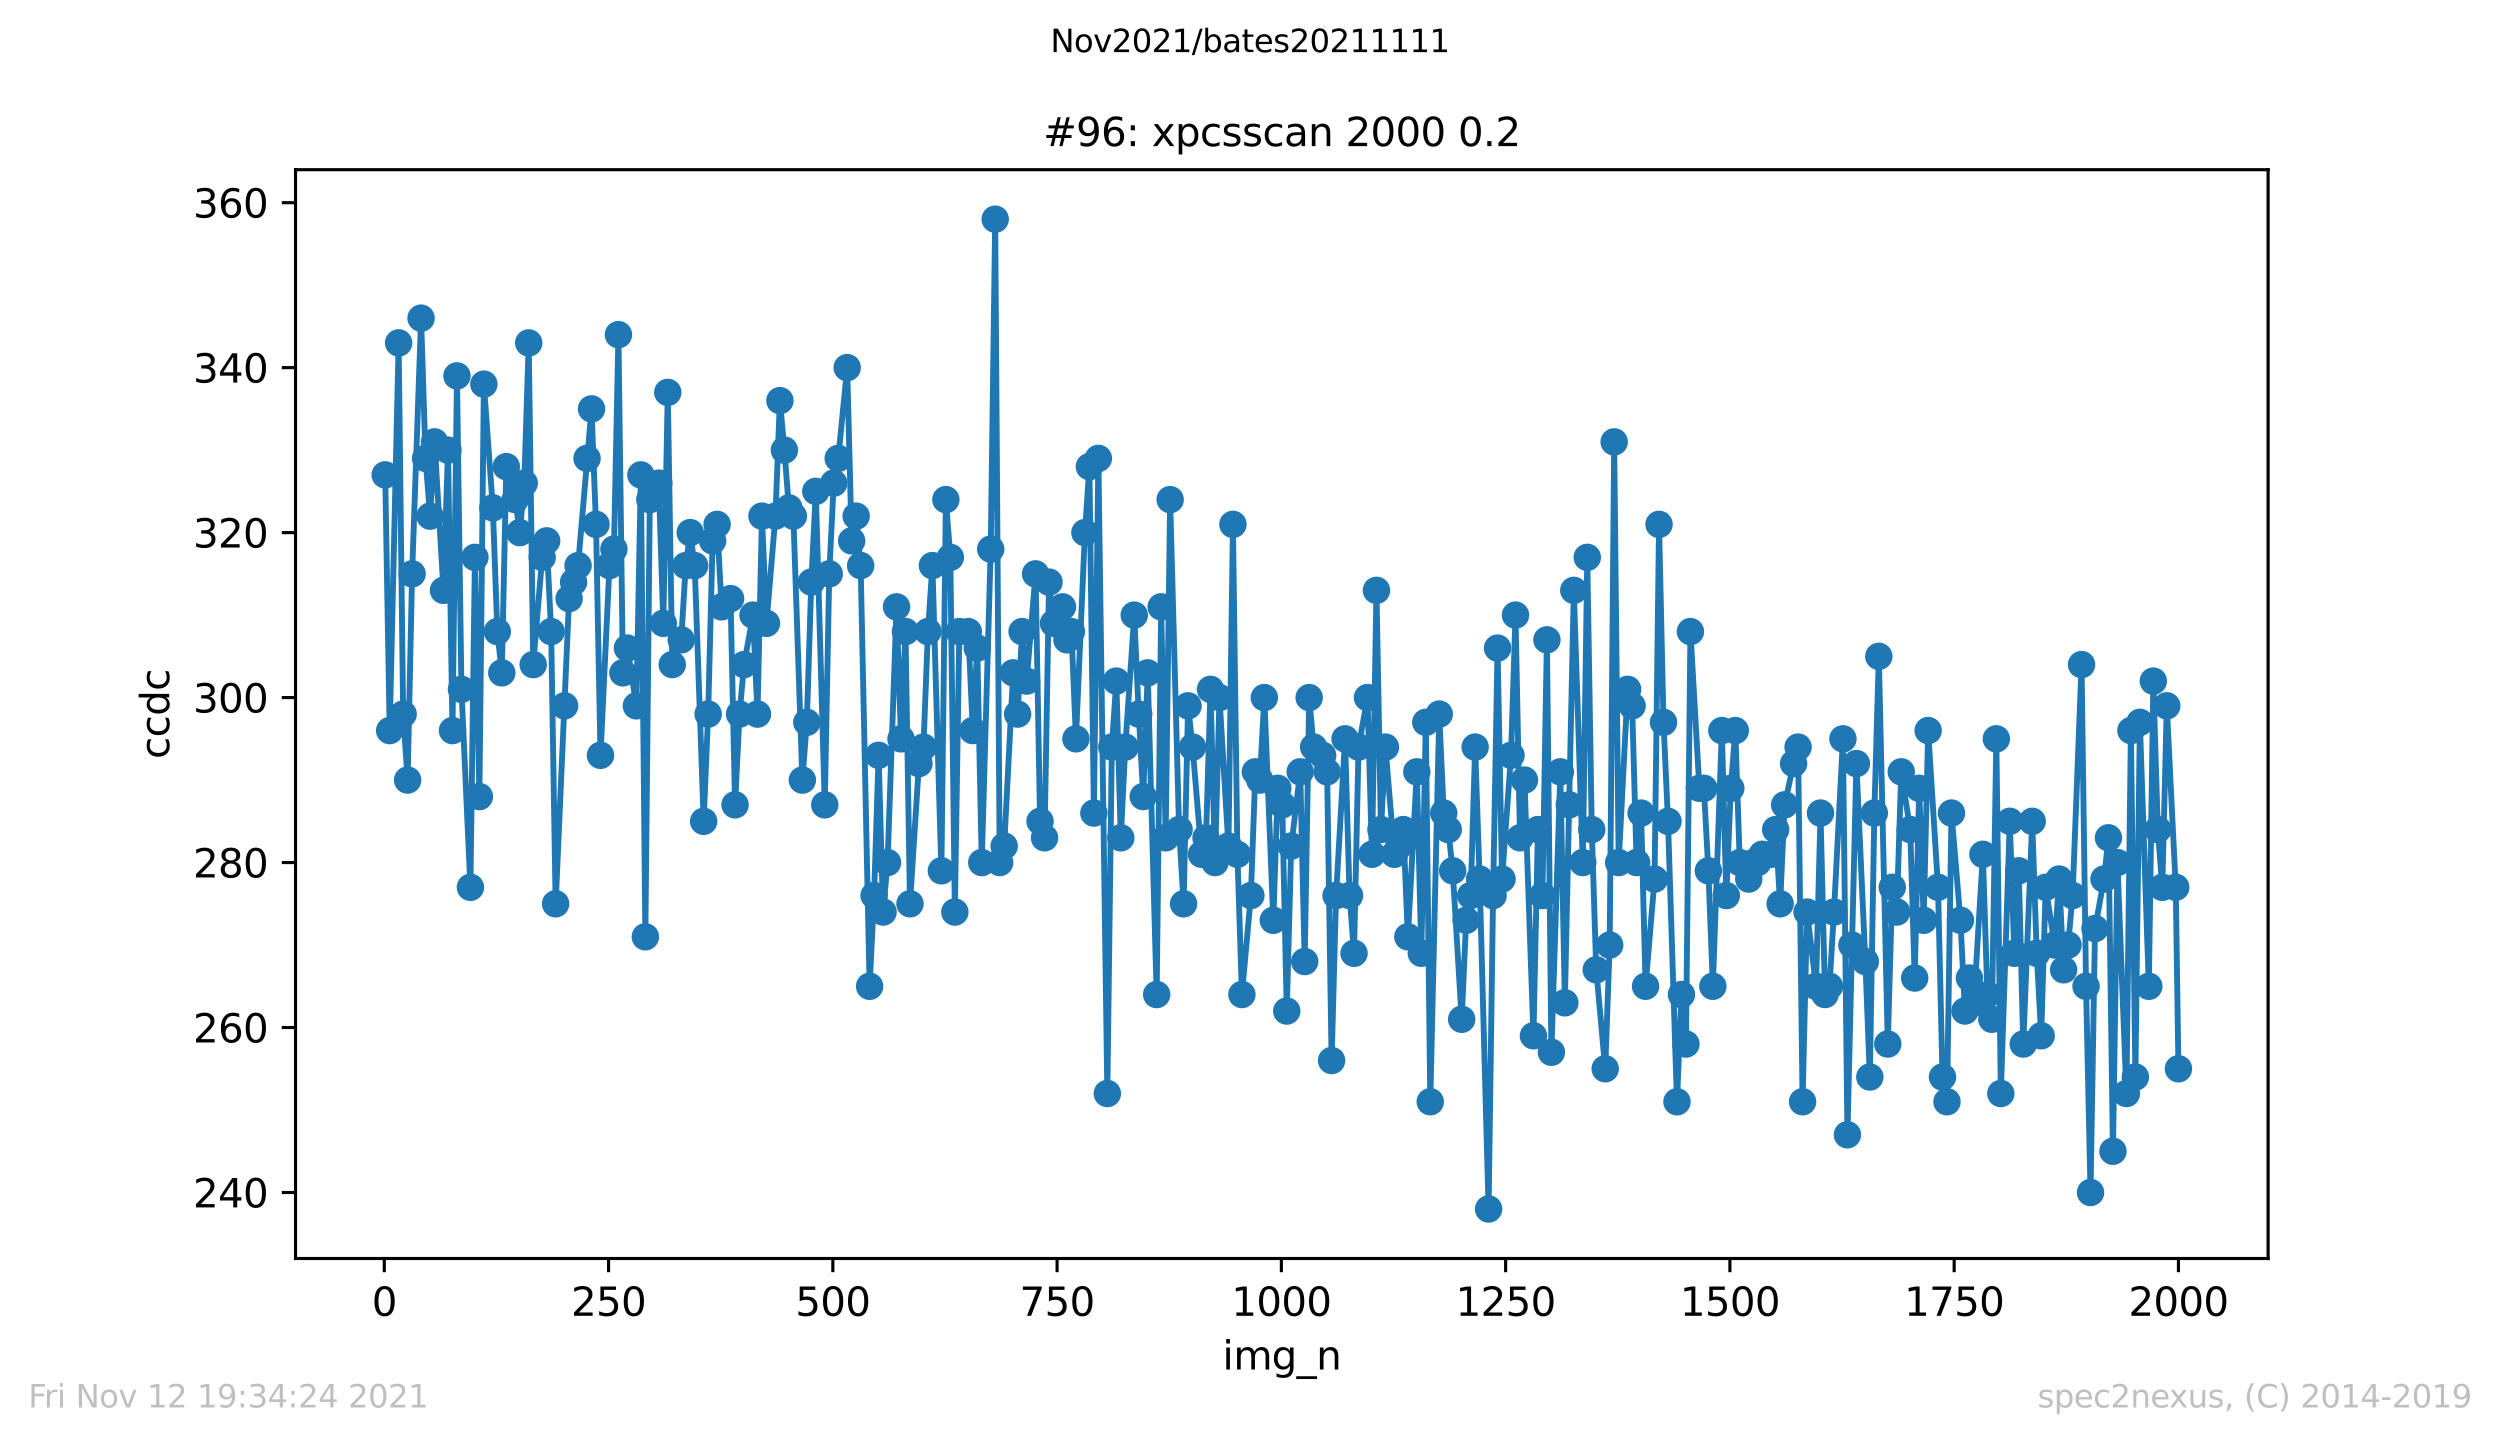 <?xml version="1.0" encoding="utf-8" standalone="no"?>
<!DOCTYPE svg PUBLIC "-//W3C//DTD SVG 1.1//EN"
  "http://www.w3.org/Graphics/SVG/1.1/DTD/svg11.dtd">
<svg height="367.2pt" version="1.1" viewBox="0 0 636.48 367.2" width="636.48pt" xmlns="http://www.w3.org/2000/svg" xmlns:xlink="http://www.w3.org/1999/xlink">
 <defs>
  <style type="text/css">*{stroke-linecap:butt;stroke-linejoin:round;}</style>
 </defs>
 <g id="figure_1">
  <g id="patch_1">
   <path d="M 0 367.2 
L 636.48 367.2 
L 636.48 0 
L 0 0 
z
" style="fill:#ffffff;"/>
  </g>
  <g id="axes_1">
   <g id="patch_2">
    <path d="M 75.24 320.4 
L 577.44 320.4 
L 577.44 43.2 
L 75.24 43.2 
z
" style="fill:#ffffff;"/>
   </g>
   <g id="matplotlib.axis_1">
    <g id="xtick_1">
     <g id="line2d_1">
      <defs>
       <path d="M 0 0 
L 0 3.5 
" id="m68dd2ae2a6" style="stroke:#000000;stroke-width:0.8;"/>
      </defs>
      <g>
       <use style="stroke:#000000;stroke-width:0.8;" x="97.839" xlink:href="#m68dd2ae2a6" y="320.4"/>
      </g>
     </g>
     <g id="text_1">
      <!-- 0 -->
      <g transform="translate(94.658 334.998)scale(0.1 -0.1)">
       <defs>
        <path d="M 2034 4250 
Q 1547 4250 1301 3770 
Q 1056 3291 1056 2328 
Q 1056 1369 1301 889 
Q 1547 409 2034 409 
Q 2525 409 2770 889 
Q 3016 1369 3016 2328 
Q 3016 3291 2770 3770 
Q 2525 4250 2034 4250 
z
M 2034 4750 
Q 2819 4750 3233 4129 
Q 3647 3509 3647 2328 
Q 3647 1150 3233 529 
Q 2819 -91 2034 -91 
Q 1250 -91 836 529 
Q 422 1150 422 2328 
Q 422 3509 836 4129 
Q 1250 4750 2034 4750 
z
" id="DejaVuSans-30" transform="scale(0.016)"/>
       </defs>
       <use xlink:href="#DejaVuSans-30"/>
      </g>
     </g>
    </g>
    <g id="xtick_2">
     <g id="line2d_2">
      <g>
       <use style="stroke:#000000;stroke-width:0.8;" x="154.936" xlink:href="#m68dd2ae2a6" y="320.4"/>
      </g>
     </g>
     <g id="text_2">
      <!-- 250 -->
      <g transform="translate(145.392 334.998)scale(0.1 -0.1)">
       <defs>
        <path d="M 1228 531 
L 3431 531 
L 3431 0 
L 469 0 
L 469 531 
Q 828 903 1448 1529 
Q 2069 2156 2228 2338 
Q 2531 2678 2651 2914 
Q 2772 3150 2772 3378 
Q 2772 3750 2511 3984 
Q 2250 4219 1831 4219 
Q 1534 4219 1204 4116 
Q 875 4013 500 3803 
L 500 4441 
Q 881 4594 1212 4672 
Q 1544 4750 1819 4750 
Q 2544 4750 2975 4387 
Q 3406 4025 3406 3419 
Q 3406 3131 3298 2873 
Q 3191 2616 2906 2266 
Q 2828 2175 2409 1742 
Q 1991 1309 1228 531 
z
" id="DejaVuSans-32" transform="scale(0.016)"/>
        <path d="M 691 4666 
L 3169 4666 
L 3169 4134 
L 1269 4134 
L 1269 2991 
Q 1406 3038 1543 3061 
Q 1681 3084 1819 3084 
Q 2600 3084 3056 2656 
Q 3513 2228 3513 1497 
Q 3513 744 3044 326 
Q 2575 -91 1722 -91 
Q 1428 -91 1123 -41 
Q 819 9 494 109 
L 494 744 
Q 775 591 1075 516 
Q 1375 441 1709 441 
Q 2250 441 2565 725 
Q 2881 1009 2881 1497 
Q 2881 1984 2565 2268 
Q 2250 2553 1709 2553 
Q 1456 2553 1204 2497 
Q 953 2441 691 2322 
L 691 4666 
z
" id="DejaVuSans-35" transform="scale(0.016)"/>
       </defs>
       <use xlink:href="#DejaVuSans-32"/>
       <use x="63.623" xlink:href="#DejaVuSans-35"/>
       <use x="127.246" xlink:href="#DejaVuSans-30"/>
      </g>
     </g>
    </g>
    <g id="xtick_3">
     <g id="line2d_3">
      <g>
       <use style="stroke:#000000;stroke-width:0.8;" x="212.032" xlink:href="#m68dd2ae2a6" y="320.4"/>
      </g>
     </g>
     <g id="text_3">
      <!-- 500 -->
      <g transform="translate(202.489 334.998)scale(0.1 -0.1)">
       <use xlink:href="#DejaVuSans-35"/>
       <use x="63.623" xlink:href="#DejaVuSans-30"/>
       <use x="127.246" xlink:href="#DejaVuSans-30"/>
      </g>
     </g>
    </g>
    <g id="xtick_4">
     <g id="line2d_4">
      <g>
       <use style="stroke:#000000;stroke-width:0.8;" x="269.129" xlink:href="#m68dd2ae2a6" y="320.4"/>
      </g>
     </g>
     <g id="text_4">
      <!-- 750 -->
      <g transform="translate(259.585 334.998)scale(0.1 -0.1)">
       <defs>
        <path d="M 525 4666 
L 3525 4666 
L 3525 4397 
L 1831 0 
L 1172 0 
L 2766 4134 
L 525 4134 
L 525 4666 
z
" id="DejaVuSans-37" transform="scale(0.016)"/>
       </defs>
       <use xlink:href="#DejaVuSans-37"/>
       <use x="63.623" xlink:href="#DejaVuSans-35"/>
       <use x="127.246" xlink:href="#DejaVuSans-30"/>
      </g>
     </g>
    </g>
    <g id="xtick_5">
     <g id="line2d_5">
      <g>
       <use style="stroke:#000000;stroke-width:0.8;" x="326.226" xlink:href="#m68dd2ae2a6" y="320.4"/>
      </g>
     </g>
     <g id="text_5">
      <!-- 1000 -->
      <g transform="translate(313.501 334.998)scale(0.1 -0.1)">
       <defs>
        <path d="M 794 531 
L 1825 531 
L 1825 4091 
L 703 3866 
L 703 4441 
L 1819 4666 
L 2450 4666 
L 2450 531 
L 3481 531 
L 3481 0 
L 794 0 
L 794 531 
z
" id="DejaVuSans-31" transform="scale(0.016)"/>
       </defs>
       <use xlink:href="#DejaVuSans-31"/>
       <use x="63.623" xlink:href="#DejaVuSans-30"/>
       <use x="127.246" xlink:href="#DejaVuSans-30"/>
       <use x="190.869" xlink:href="#DejaVuSans-30"/>
      </g>
     </g>
    </g>
    <g id="xtick_6">
     <g id="line2d_6">
      <g>
       <use style="stroke:#000000;stroke-width:0.8;" x="383.323" xlink:href="#m68dd2ae2a6" y="320.4"/>
      </g>
     </g>
     <g id="text_6">
      <!-- 1250 -->
      <g transform="translate(370.598 334.998)scale(0.1 -0.1)">
       <use xlink:href="#DejaVuSans-31"/>
       <use x="63.623" xlink:href="#DejaVuSans-32"/>
       <use x="127.246" xlink:href="#DejaVuSans-35"/>
       <use x="190.869" xlink:href="#DejaVuSans-30"/>
      </g>
     </g>
    </g>
    <g id="xtick_7">
     <g id="line2d_7">
      <g>
       <use style="stroke:#000000;stroke-width:0.8;" x="440.419" xlink:href="#m68dd2ae2a6" y="320.4"/>
      </g>
     </g>
     <g id="text_7">
      <!-- 1500 -->
      <g transform="translate(427.694 334.998)scale(0.1 -0.1)">
       <use xlink:href="#DejaVuSans-31"/>
       <use x="63.623" xlink:href="#DejaVuSans-35"/>
       <use x="127.246" xlink:href="#DejaVuSans-30"/>
       <use x="190.869" xlink:href="#DejaVuSans-30"/>
      </g>
     </g>
    </g>
    <g id="xtick_8">
     <g id="line2d_8">
      <g>
       <use style="stroke:#000000;stroke-width:0.8;" x="497.516" xlink:href="#m68dd2ae2a6" y="320.4"/>
      </g>
     </g>
     <g id="text_8">
      <!-- 1750 -->
      <g transform="translate(484.791 334.998)scale(0.1 -0.1)">
       <use xlink:href="#DejaVuSans-31"/>
       <use x="63.623" xlink:href="#DejaVuSans-37"/>
       <use x="127.246" xlink:href="#DejaVuSans-35"/>
       <use x="190.869" xlink:href="#DejaVuSans-30"/>
      </g>
     </g>
    </g>
    <g id="xtick_9">
     <g id="line2d_9">
      <g>
       <use style="stroke:#000000;stroke-width:0.8;" x="554.613" xlink:href="#m68dd2ae2a6" y="320.4"/>
      </g>
     </g>
     <g id="text_9">
      <!-- 2000 -->
      <g transform="translate(541.888 334.998)scale(0.1 -0.1)">
       <use xlink:href="#DejaVuSans-32"/>
       <use x="63.623" xlink:href="#DejaVuSans-30"/>
       <use x="127.246" xlink:href="#DejaVuSans-30"/>
       <use x="190.869" xlink:href="#DejaVuSans-30"/>
      </g>
     </g>
    </g>
    <g id="text_10">
     <!-- img_n -->
     <g transform="translate(311.238 348.677)scale(0.1 -0.1)">
      <defs>
       <path d="M 603 3500 
L 1178 3500 
L 1178 0 
L 603 0 
L 603 3500 
z
M 603 4863 
L 1178 4863 
L 1178 4134 
L 603 4134 
L 603 4863 
z
" id="DejaVuSans-69" transform="scale(0.016)"/>
       <path d="M 3328 2828 
Q 3544 3216 3844 3400 
Q 4144 3584 4550 3584 
Q 5097 3584 5394 3201 
Q 5691 2819 5691 2113 
L 5691 0 
L 5113 0 
L 5113 2094 
Q 5113 2597 4934 2840 
Q 4756 3084 4391 3084 
Q 3944 3084 3684 2787 
Q 3425 2491 3425 1978 
L 3425 0 
L 2847 0 
L 2847 2094 
Q 2847 2600 2669 2842 
Q 2491 3084 2119 3084 
Q 1678 3084 1418 2786 
Q 1159 2488 1159 1978 
L 1159 0 
L 581 0 
L 581 3500 
L 1159 3500 
L 1159 2956 
Q 1356 3278 1631 3431 
Q 1906 3584 2284 3584 
Q 2666 3584 2933 3390 
Q 3200 3197 3328 2828 
z
" id="DejaVuSans-6d" transform="scale(0.016)"/>
       <path d="M 2906 1791 
Q 2906 2416 2648 2759 
Q 2391 3103 1925 3103 
Q 1463 3103 1205 2759 
Q 947 2416 947 1791 
Q 947 1169 1205 825 
Q 1463 481 1925 481 
Q 2391 481 2648 825 
Q 2906 1169 2906 1791 
z
M 3481 434 
Q 3481 -459 3084 -895 
Q 2688 -1331 1869 -1331 
Q 1566 -1331 1297 -1286 
Q 1028 -1241 775 -1147 
L 775 -588 
Q 1028 -725 1275 -790 
Q 1522 -856 1778 -856 
Q 2344 -856 2625 -561 
Q 2906 -266 2906 331 
L 2906 616 
Q 2728 306 2450 153 
Q 2172 0 1784 0 
Q 1141 0 747 490 
Q 353 981 353 1791 
Q 353 2603 747 3093 
Q 1141 3584 1784 3584 
Q 2172 3584 2450 3431 
Q 2728 3278 2906 2969 
L 2906 3500 
L 3481 3500 
L 3481 434 
z
" id="DejaVuSans-67" transform="scale(0.016)"/>
       <path d="M 3263 -1063 
L 3263 -1509 
L -63 -1509 
L -63 -1063 
L 3263 -1063 
z
" id="DejaVuSans-5f" transform="scale(0.016)"/>
       <path d="M 3513 2113 
L 3513 0 
L 2938 0 
L 2938 2094 
Q 2938 2591 2744 2837 
Q 2550 3084 2163 3084 
Q 1697 3084 1428 2787 
Q 1159 2491 1159 1978 
L 1159 0 
L 581 0 
L 581 3500 
L 1159 3500 
L 1159 2956 
Q 1366 3272 1645 3428 
Q 1925 3584 2291 3584 
Q 2894 3584 3203 3211 
Q 3513 2838 3513 2113 
z
" id="DejaVuSans-6e" transform="scale(0.016)"/>
      </defs>
      <use xlink:href="#DejaVuSans-69"/>
      <use x="27.783" xlink:href="#DejaVuSans-6d"/>
      <use x="125.195" xlink:href="#DejaVuSans-67"/>
      <use x="188.672" xlink:href="#DejaVuSans-5f"/>
      <use x="238.672" xlink:href="#DejaVuSans-6e"/>
     </g>
    </g>
   </g>
   <g id="matplotlib.axis_2">
    <g id="ytick_1">
     <g id="line2d_10">
      <defs>
       <path d="M 0 0 
L -3.5 0 
" id="m7ac2bf6574" style="stroke:#000000;stroke-width:0.8;"/>
      </defs>
      <g>
       <use style="stroke:#000000;stroke-width:0.8;" x="75.24" xlink:href="#m7ac2bf6574" y="303.6"/>
      </g>
     </g>
     <g id="text_11">
      <!-- 240 -->
      <g transform="translate(49.153 307.399)scale(0.1 -0.1)">
       <defs>
        <path d="M 2419 4116 
L 825 1625 
L 2419 1625 
L 2419 4116 
z
M 2253 4666 
L 3047 4666 
L 3047 1625 
L 3713 1625 
L 3713 1100 
L 3047 1100 
L 3047 0 
L 2419 0 
L 2419 1100 
L 313 1100 
L 313 1709 
L 2253 4666 
z
" id="DejaVuSans-34" transform="scale(0.016)"/>
       </defs>
       <use xlink:href="#DejaVuSans-32"/>
       <use x="63.623" xlink:href="#DejaVuSans-34"/>
       <use x="127.246" xlink:href="#DejaVuSans-30"/>
      </g>
     </g>
    </g>
    <g id="ytick_2">
     <g id="line2d_11">
      <g>
       <use style="stroke:#000000;stroke-width:0.8;" x="75.24" xlink:href="#m7ac2bf6574" y="261.6"/>
      </g>
     </g>
     <g id="text_12">
      <!-- 260 -->
      <g transform="translate(49.153 265.399)scale(0.1 -0.1)">
       <defs>
        <path d="M 2113 2584 
Q 1688 2584 1439 2293 
Q 1191 2003 1191 1497 
Q 1191 994 1439 701 
Q 1688 409 2113 409 
Q 2538 409 2786 701 
Q 3034 994 3034 1497 
Q 3034 2003 2786 2293 
Q 2538 2584 2113 2584 
z
M 3366 4563 
L 3366 3988 
Q 3128 4100 2886 4159 
Q 2644 4219 2406 4219 
Q 1781 4219 1451 3797 
Q 1122 3375 1075 2522 
Q 1259 2794 1537 2939 
Q 1816 3084 2150 3084 
Q 2853 3084 3261 2657 
Q 3669 2231 3669 1497 
Q 3669 778 3244 343 
Q 2819 -91 2113 -91 
Q 1303 -91 875 529 
Q 447 1150 447 2328 
Q 447 3434 972 4092 
Q 1497 4750 2381 4750 
Q 2619 4750 2861 4703 
Q 3103 4656 3366 4563 
z
" id="DejaVuSans-36" transform="scale(0.016)"/>
       </defs>
       <use xlink:href="#DejaVuSans-32"/>
       <use x="63.623" xlink:href="#DejaVuSans-36"/>
       <use x="127.246" xlink:href="#DejaVuSans-30"/>
      </g>
     </g>
    </g>
    <g id="ytick_3">
     <g id="line2d_12">
      <g>
       <use style="stroke:#000000;stroke-width:0.8;" x="75.24" xlink:href="#m7ac2bf6574" y="219.6"/>
      </g>
     </g>
     <g id="text_13">
      <!-- 280 -->
      <g transform="translate(49.153 223.399)scale(0.1 -0.1)">
       <defs>
        <path d="M 2034 2216 
Q 1584 2216 1326 1975 
Q 1069 1734 1069 1313 
Q 1069 891 1326 650 
Q 1584 409 2034 409 
Q 2484 409 2743 651 
Q 3003 894 3003 1313 
Q 3003 1734 2745 1975 
Q 2488 2216 2034 2216 
z
M 1403 2484 
Q 997 2584 770 2862 
Q 544 3141 544 3541 
Q 544 4100 942 4425 
Q 1341 4750 2034 4750 
Q 2731 4750 3128 4425 
Q 3525 4100 3525 3541 
Q 3525 3141 3298 2862 
Q 3072 2584 2669 2484 
Q 3125 2378 3379 2068 
Q 3634 1759 3634 1313 
Q 3634 634 3220 271 
Q 2806 -91 2034 -91 
Q 1263 -91 848 271 
Q 434 634 434 1313 
Q 434 1759 690 2068 
Q 947 2378 1403 2484 
z
M 1172 3481 
Q 1172 3119 1398 2916 
Q 1625 2713 2034 2713 
Q 2441 2713 2670 2916 
Q 2900 3119 2900 3481 
Q 2900 3844 2670 4047 
Q 2441 4250 2034 4250 
Q 1625 4250 1398 4047 
Q 1172 3844 1172 3481 
z
" id="DejaVuSans-38" transform="scale(0.016)"/>
       </defs>
       <use xlink:href="#DejaVuSans-32"/>
       <use x="63.623" xlink:href="#DejaVuSans-38"/>
       <use x="127.246" xlink:href="#DejaVuSans-30"/>
      </g>
     </g>
    </g>
    <g id="ytick_4">
     <g id="line2d_13">
      <g>
       <use style="stroke:#000000;stroke-width:0.8;" x="75.24" xlink:href="#m7ac2bf6574" y="177.6"/>
      </g>
     </g>
     <g id="text_14">
      <!-- 300 -->
      <g transform="translate(49.153 181.399)scale(0.1 -0.1)">
       <defs>
        <path d="M 2597 2516 
Q 3050 2419 3304 2112 
Q 3559 1806 3559 1356 
Q 3559 666 3084 287 
Q 2609 -91 1734 -91 
Q 1441 -91 1130 -33 
Q 819 25 488 141 
L 488 750 
Q 750 597 1062 519 
Q 1375 441 1716 441 
Q 2309 441 2620 675 
Q 2931 909 2931 1356 
Q 2931 1769 2642 2001 
Q 2353 2234 1838 2234 
L 1294 2234 
L 1294 2753 
L 1863 2753 
Q 2328 2753 2575 2939 
Q 2822 3125 2822 3475 
Q 2822 3834 2567 4026 
Q 2313 4219 1838 4219 
Q 1578 4219 1281 4162 
Q 984 4106 628 3988 
L 628 4550 
Q 988 4650 1302 4700 
Q 1616 4750 1894 4750 
Q 2613 4750 3031 4423 
Q 3450 4097 3450 3541 
Q 3450 3153 3228 2886 
Q 3006 2619 2597 2516 
z
" id="DejaVuSans-33" transform="scale(0.016)"/>
       </defs>
       <use xlink:href="#DejaVuSans-33"/>
       <use x="63.623" xlink:href="#DejaVuSans-30"/>
       <use x="127.246" xlink:href="#DejaVuSans-30"/>
      </g>
     </g>
    </g>
    <g id="ytick_5">
     <g id="line2d_14">
      <g>
       <use style="stroke:#000000;stroke-width:0.8;" x="75.24" xlink:href="#m7ac2bf6574" y="135.6"/>
      </g>
     </g>
     <g id="text_15">
      <!-- 320 -->
      <g transform="translate(49.153 139.399)scale(0.1 -0.1)">
       <use xlink:href="#DejaVuSans-33"/>
       <use x="63.623" xlink:href="#DejaVuSans-32"/>
       <use x="127.246" xlink:href="#DejaVuSans-30"/>
      </g>
     </g>
    </g>
    <g id="ytick_6">
     <g id="line2d_15">
      <g>
       <use style="stroke:#000000;stroke-width:0.8;" x="75.24" xlink:href="#m7ac2bf6574" y="93.6"/>
      </g>
     </g>
     <g id="text_16">
      <!-- 340 -->
      <g transform="translate(49.153 97.399)scale(0.1 -0.1)">
       <use xlink:href="#DejaVuSans-33"/>
       <use x="63.623" xlink:href="#DejaVuSans-34"/>
       <use x="127.246" xlink:href="#DejaVuSans-30"/>
      </g>
     </g>
    </g>
    <g id="ytick_7">
     <g id="line2d_16">
      <g>
       <use style="stroke:#000000;stroke-width:0.8;" x="75.24" xlink:href="#m7ac2bf6574" y="51.6"/>
      </g>
     </g>
     <g id="text_17">
      <!-- 360 -->
      <g transform="translate(49.153 55.399)scale(0.1 -0.1)">
       <use xlink:href="#DejaVuSans-33"/>
       <use x="63.623" xlink:href="#DejaVuSans-36"/>
       <use x="127.246" xlink:href="#DejaVuSans-30"/>
      </g>
     </g>
    </g>
    <g id="text_18">
     <!-- ccdc -->
     <g transform="translate(43.073 193.222)rotate(-90)scale(0.1 -0.1)">
      <defs>
       <path d="M 3122 3366 
L 3122 2828 
Q 2878 2963 2633 3030 
Q 2388 3097 2138 3097 
Q 1578 3097 1268 2742 
Q 959 2388 959 1747 
Q 959 1106 1268 751 
Q 1578 397 2138 397 
Q 2388 397 2633 464 
Q 2878 531 3122 666 
L 3122 134 
Q 2881 22 2623 -34 
Q 2366 -91 2075 -91 
Q 1284 -91 818 406 
Q 353 903 353 1747 
Q 353 2603 823 3093 
Q 1294 3584 2113 3584 
Q 2378 3584 2631 3529 
Q 2884 3475 3122 3366 
z
" id="DejaVuSans-63" transform="scale(0.016)"/>
       <path d="M 2906 2969 
L 2906 4863 
L 3481 4863 
L 3481 0 
L 2906 0 
L 2906 525 
Q 2725 213 2448 61 
Q 2172 -91 1784 -91 
Q 1150 -91 751 415 
Q 353 922 353 1747 
Q 353 2572 751 3078 
Q 1150 3584 1784 3584 
Q 2172 3584 2448 3432 
Q 2725 3281 2906 2969 
z
M 947 1747 
Q 947 1113 1208 752 
Q 1469 391 1925 391 
Q 2381 391 2643 752 
Q 2906 1113 2906 1747 
Q 2906 2381 2643 2742 
Q 2381 3103 1925 3103 
Q 1469 3103 1208 2742 
Q 947 2381 947 1747 
z
" id="DejaVuSans-64" transform="scale(0.016)"/>
      </defs>
      <use xlink:href="#DejaVuSans-63"/>
      <use x="54.98" xlink:href="#DejaVuSans-63"/>
      <use x="109.961" xlink:href="#DejaVuSans-64"/>
      <use x="173.438" xlink:href="#DejaVuSans-63"/>
     </g>
    </g>
   </g>
   <g id="line2d_17">
    <path clip-path="url(#p835270872d)" d="M 98.067 120.9 
L 99.209 186 
L 101.493 87.3 
L 102.635 181.8 
L 103.777 198.6 
L 104.919 146.1 
L 107.203 81 
L 108.345 116.7 
L 109.487 131.4 
L 110.629 112.5 
L 112.912 150.3 
L 114.054 114.6 
L 115.196 186 
L 116.338 95.7 
L 117.48 175.5 
L 119.764 225.9 
L 120.906 141.9 
L 122.048 202.8 
L 123.19 97.8 
L 125.474 129.3 
L 126.616 160.8 
L 127.758 171.3 
L 128.9 118.8 
L 131.183 127.2 
L 132.325 135.6 
L 133.467 123 
L 134.609 87.3 
L 135.751 169.2 
L 138.035 141.9 
L 139.177 137.7 
L 140.319 160.8 
L 141.461 230.1 
L 144.887 152.4 
L 147.17 144 
L 150.596 104.1 
L 151.738 133.5 
L 152.88 192.3 
L 155.164 144 
L 156.306 139.8 
L 157.448 85.2 
L 158.59 171.3 
L 159.732 165 
L 162.016 179.7 
L 163.158 120.9 
L 164.299 238.5 
L 165.441 127.2 
L 167.725 123 
L 168.867 158.7 
L 170.009 99.9 
L 171.151 169.2 
L 173.435 162.9 
L 174.577 144 
L 175.719 135.6 
L 176.861 144 
L 179.145 209.1 
L 180.287 181.8 
L 181.428 137.7 
L 182.57 133.5 
L 183.712 154.5 
L 185.996 152.4 
L 187.138 204.9 
L 188.28 181.8 
L 189.422 169.2 
L 191.706 156.6 
L 192.848 181.8 
L 193.99 131.4 
L 195.132 158.7 
L 197.416 131.4 
L 198.558 102 
L 199.699 114.6 
L 200.841 129.3 
L 201.983 131.4 
L 204.267 198.6 
L 205.409 183.9 
L 206.551 148.2 
L 207.693 125.1 
L 209.977 204.9 
L 211.119 146.1 
L 212.261 123 
L 213.403 116.7 
L 215.687 93.6 
L 216.828 137.7 
L 217.97 131.4 
L 219.112 144 
L 221.396 251.1 
L 222.538 228 
L 223.68 192.3 
L 224.822 232.2 
L 225.964 219.6 
L 228.248 154.5 
L 229.39 188.1 
L 230.532 160.8 
L 231.674 230.1 
L 233.957 194.4 
L 235.099 190.2 
L 236.241 160.8 
L 237.383 144 
L 239.667 221.7 
L 240.809 127.2 
L 241.951 141.9 
L 243.093 232.2 
L 244.235 160.8 
L 246.519 160.8 
L 247.661 186 
L 248.803 165 
L 249.945 219.6 
L 252.228 139.8 
L 253.37 55.8 
L 254.512 219.6 
L 255.654 215.4 
L 257.938 171.3 
L 259.08 181.8 
L 260.222 160.8 
L 261.364 173.4 
L 263.648 146.1 
L 264.79 209.1 
L 265.932 213.3 
L 267.074 148.2 
L 268.216 158.7 
L 270.499 154.5 
L 271.641 162.9 
L 272.783 160.8 
L 273.925 188.1 
L 276.209 135.6 
L 277.351 118.8 
L 278.493 207 
L 279.635 116.7 
L 281.919 278.4 
L 283.061 190.2 
L 284.203 173.4 
L 285.345 213.3 
L 286.486 190.2 
L 288.77 156.6 
L 289.912 181.8 
L 291.054 202.8 
L 292.196 171.3 
L 294.48 253.2 
L 295.622 154.5 
L 296.764 213.3 
L 297.906 127.2 
L 300.19 211.2 
L 301.332 230.1 
L 302.474 179.7 
L 303.616 190.2 
L 305.899 217.5 
L 307.041 213.3 
L 308.183 175.5 
L 309.325 219.6 
L 310.467 177.6 
L 312.751 215.4 
L 313.893 133.5 
L 315.035 217.5 
L 316.177 253.2 
L 318.461 228 
L 319.603 196.5 
L 320.745 198.6 
L 321.886 177.6 
L 324.17 234.3 
L 325.312 200.7 
L 326.454 204.9 
L 327.596 257.4 
L 328.738 215.4 
L 331.022 196.5 
L 332.164 244.8 
L 333.306 177.6 
L 334.448 190.2 
L 336.732 192.3 
L 337.874 196.5 
L 339.015 270 
L 340.157 228 
L 342.441 188.1 
L 343.583 228 
L 344.725 242.7 
L 345.867 190.2 
L 348.151 177.6 
L 349.293 217.5 
L 350.435 150.3 
L 351.577 211.2 
L 352.719 190.2 
L 355.003 217.5 
L 356.144 215.4 
L 357.286 211.2 
L 358.428 238.5 
L 360.712 196.5 
L 361.854 242.7 
L 362.996 183.9 
L 364.138 280.5 
L 366.422 181.8 
L 367.564 207 
L 368.706 211.2 
L 369.848 221.7 
L 372.132 259.5 
L 373.274 234.3 
L 374.415 228 
L 375.557 190.2 
L 376.699 223.8 
L 378.983 307.8 
L 380.125 228 
L 381.267 165 
L 382.409 223.8 
L 384.693 192.3 
L 385.835 156.6 
L 386.977 213.3 
L 388.119 198.6 
L 390.403 263.7 
L 391.544 211.2 
L 392.686 228 
L 393.828 162.9 
L 394.97 267.9 
L 397.254 196.5 
L 398.396 255.3 
L 400.68 150.3 
L 402.964 219.6 
L 404.106 141.9 
L 405.248 211.2 
L 406.39 246.9 
L 408.673 272.1 
L 409.815 240.6 
L 410.957 112.5 
L 412.099 219.6 
L 414.383 175.5 
L 415.525 179.7 
L 416.667 219.6 
L 417.809 207 
L 418.951 251.1 
L 421.235 223.8 
L 422.377 133.5 
L 423.519 183.9 
L 424.661 209.1 
L 426.944 280.5 
L 428.086 253.2 
L 429.228 265.8 
L 430.37 160.8 
L 432.654 200.7 
L 433.796 200.7 
L 434.938 221.7 
L 436.08 251.1 
L 438.364 186 
L 439.506 228 
L 440.648 200.7 
L 441.79 186 
L 442.932 219.6 
L 445.215 223.8 
L 446.357 219.6 
L 447.499 219.6 
L 448.641 217.5 
L 450.925 217.5 
L 452.067 211.2 
L 453.209 230.1 
L 454.351 204.9 
L 456.635 194.4 
L 457.777 190.2 
L 458.919 280.5 
L 460.061 232.2 
L 462.344 251.1 
L 463.486 207 
L 464.628 253.2 
L 465.77 251.1 
L 466.912 232.2 
L 469.196 188.1 
L 470.338 288.9 
L 472.622 194.4 
L 474.906 244.8 
L 476.048 274.2 
L 477.19 207 
L 478.331 167.1 
L 480.615 265.8 
L 481.757 225.9 
L 482.899 232.2 
L 484.041 196.5 
L 486.325 211.2 
L 487.467 249 
L 488.609 200.7 
L 489.751 234.3 
L 490.893 186 
L 493.405 225.9 
L 494.547 274.2 
L 495.689 280.5 
L 496.831 207 
L 499.115 234.3 
L 500.257 257.4 
L 501.399 249 
L 502.541 255.3 
L 504.824 217.5 
L 505.966 253.2 
L 507.108 259.5 
L 508.25 188.1 
L 509.392 278.4 
L 511.676 209.1 
L 512.818 242.7 
L 513.96 221.7 
L 515.102 265.8 
L 517.386 209.1 
L 518.528 242.7 
L 519.67 263.7 
L 520.811 225.9 
L 523.095 240.6 
L 524.237 223.8 
L 525.379 246.9 
L 526.521 240.6 
L 527.663 228 
L 529.947 169.2 
L 531.089 251.1 
L 532.231 303.6 
L 533.373 236.4 
L 535.657 223.8 
L 536.799 213.3 
L 537.94 293.1 
L 539.082 219.6 
L 541.366 278.4 
L 542.508 186 
L 543.65 274.2 
L 544.792 183.9 
L 547.076 251.1 
L 548.218 173.4 
L 549.36 211.2 
L 550.502 225.9 
L 551.644 179.7 
L 553.928 225.9 
L 554.613 272.1 
L 554.613 272.1 
" style="fill:none;stroke:#1f77b4;stroke-linecap:square;stroke-width:1.5;"/>
    <defs>
     <path d="M 0 3 
C 0.796 3 1.559 2.684 2.121 2.121 
C 2.684 1.559 3 0.796 3 0 
C 3 -0.796 2.684 -1.559 2.121 -2.121 
C 1.559 -2.684 0.796 -3 0 -3 
C -0.796 -3 -1.559 -2.684 -2.121 -2.121 
C -2.684 -1.559 -3 -0.796 -3 0 
C -3 0.796 -2.684 1.559 -2.121 2.121 
C -1.559 2.684 -0.796 3 0 3 
z
" id="m4a20bb5003" style="stroke:#1f77b4;"/>
    </defs>
    <g clip-path="url(#p835270872d)">
     <use style="fill:#1f77b4;stroke:#1f77b4;" x="98.067" xlink:href="#m4a20bb5003" y="120.9"/>
     <use style="fill:#1f77b4;stroke:#1f77b4;" x="99.209" xlink:href="#m4a20bb5003" y="186"/>
     <use style="fill:#1f77b4;stroke:#1f77b4;" x="101.493" xlink:href="#m4a20bb5003" y="87.3"/>
     <use style="fill:#1f77b4;stroke:#1f77b4;" x="102.635" xlink:href="#m4a20bb5003" y="181.8"/>
     <use style="fill:#1f77b4;stroke:#1f77b4;" x="103.777" xlink:href="#m4a20bb5003" y="198.6"/>
     <use style="fill:#1f77b4;stroke:#1f77b4;" x="104.919" xlink:href="#m4a20bb5003" y="146.1"/>
     <use style="fill:#1f77b4;stroke:#1f77b4;" x="107.203" xlink:href="#m4a20bb5003" y="81"/>
     <use style="fill:#1f77b4;stroke:#1f77b4;" x="108.345" xlink:href="#m4a20bb5003" y="116.7"/>
     <use style="fill:#1f77b4;stroke:#1f77b4;" x="109.487" xlink:href="#m4a20bb5003" y="131.4"/>
     <use style="fill:#1f77b4;stroke:#1f77b4;" x="110.629" xlink:href="#m4a20bb5003" y="112.5"/>
     <use style="fill:#1f77b4;stroke:#1f77b4;" x="112.912" xlink:href="#m4a20bb5003" y="150.3"/>
     <use style="fill:#1f77b4;stroke:#1f77b4;" x="114.054" xlink:href="#m4a20bb5003" y="114.6"/>
     <use style="fill:#1f77b4;stroke:#1f77b4;" x="115.196" xlink:href="#m4a20bb5003" y="186"/>
     <use style="fill:#1f77b4;stroke:#1f77b4;" x="116.338" xlink:href="#m4a20bb5003" y="95.7"/>
     <use style="fill:#1f77b4;stroke:#1f77b4;" x="117.48" xlink:href="#m4a20bb5003" y="175.5"/>
     <use style="fill:#1f77b4;stroke:#1f77b4;" x="119.764" xlink:href="#m4a20bb5003" y="225.9"/>
     <use style="fill:#1f77b4;stroke:#1f77b4;" x="120.906" xlink:href="#m4a20bb5003" y="141.9"/>
     <use style="fill:#1f77b4;stroke:#1f77b4;" x="122.048" xlink:href="#m4a20bb5003" y="202.8"/>
     <use style="fill:#1f77b4;stroke:#1f77b4;" x="123.19" xlink:href="#m4a20bb5003" y="97.8"/>
     <use style="fill:#1f77b4;stroke:#1f77b4;" x="125.474" xlink:href="#m4a20bb5003" y="129.3"/>
     <use style="fill:#1f77b4;stroke:#1f77b4;" x="126.616" xlink:href="#m4a20bb5003" y="160.8"/>
     <use style="fill:#1f77b4;stroke:#1f77b4;" x="127.758" xlink:href="#m4a20bb5003" y="171.3"/>
     <use style="fill:#1f77b4;stroke:#1f77b4;" x="128.9" xlink:href="#m4a20bb5003" y="118.8"/>
     <use style="fill:#1f77b4;stroke:#1f77b4;" x="131.183" xlink:href="#m4a20bb5003" y="127.2"/>
     <use style="fill:#1f77b4;stroke:#1f77b4;" x="132.325" xlink:href="#m4a20bb5003" y="135.6"/>
     <use style="fill:#1f77b4;stroke:#1f77b4;" x="133.467" xlink:href="#m4a20bb5003" y="123"/>
     <use style="fill:#1f77b4;stroke:#1f77b4;" x="134.609" xlink:href="#m4a20bb5003" y="87.3"/>
     <use style="fill:#1f77b4;stroke:#1f77b4;" x="135.751" xlink:href="#m4a20bb5003" y="169.2"/>
     <use style="fill:#1f77b4;stroke:#1f77b4;" x="138.035" xlink:href="#m4a20bb5003" y="141.9"/>
     <use style="fill:#1f77b4;stroke:#1f77b4;" x="139.177" xlink:href="#m4a20bb5003" y="137.7"/>
     <use style="fill:#1f77b4;stroke:#1f77b4;" x="140.319" xlink:href="#m4a20bb5003" y="160.8"/>
     <use style="fill:#1f77b4;stroke:#1f77b4;" x="141.461" xlink:href="#m4a20bb5003" y="230.1"/>
     <use style="fill:#1f77b4;stroke:#1f77b4;" x="143.745" xlink:href="#m4a20bb5003" y="179.7"/>
     <use style="fill:#1f77b4;stroke:#1f77b4;" x="144.887" xlink:href="#m4a20bb5003" y="152.4"/>
     <use style="fill:#1f77b4;stroke:#1f77b4;" x="146.029" xlink:href="#m4a20bb5003" y="148.2"/>
     <use style="fill:#1f77b4;stroke:#1f77b4;" x="147.17" xlink:href="#m4a20bb5003" y="144"/>
     <use style="fill:#1f77b4;stroke:#1f77b4;" x="149.454" xlink:href="#m4a20bb5003" y="116.7"/>
     <use style="fill:#1f77b4;stroke:#1f77b4;" x="150.596" xlink:href="#m4a20bb5003" y="104.1"/>
     <use style="fill:#1f77b4;stroke:#1f77b4;" x="151.738" xlink:href="#m4a20bb5003" y="133.5"/>
     <use style="fill:#1f77b4;stroke:#1f77b4;" x="152.88" xlink:href="#m4a20bb5003" y="192.3"/>
     <use style="fill:#1f77b4;stroke:#1f77b4;" x="155.164" xlink:href="#m4a20bb5003" y="144"/>
     <use style="fill:#1f77b4;stroke:#1f77b4;" x="156.306" xlink:href="#m4a20bb5003" y="139.8"/>
     <use style="fill:#1f77b4;stroke:#1f77b4;" x="157.448" xlink:href="#m4a20bb5003" y="85.2"/>
     <use style="fill:#1f77b4;stroke:#1f77b4;" x="158.59" xlink:href="#m4a20bb5003" y="171.3"/>
     <use style="fill:#1f77b4;stroke:#1f77b4;" x="159.732" xlink:href="#m4a20bb5003" y="165"/>
     <use style="fill:#1f77b4;stroke:#1f77b4;" x="162.016" xlink:href="#m4a20bb5003" y="179.7"/>
     <use style="fill:#1f77b4;stroke:#1f77b4;" x="163.158" xlink:href="#m4a20bb5003" y="120.9"/>
     <use style="fill:#1f77b4;stroke:#1f77b4;" x="164.299" xlink:href="#m4a20bb5003" y="238.5"/>
     <use style="fill:#1f77b4;stroke:#1f77b4;" x="165.441" xlink:href="#m4a20bb5003" y="127.2"/>
     <use style="fill:#1f77b4;stroke:#1f77b4;" x="167.725" xlink:href="#m4a20bb5003" y="123"/>
     <use style="fill:#1f77b4;stroke:#1f77b4;" x="168.867" xlink:href="#m4a20bb5003" y="158.7"/>
     <use style="fill:#1f77b4;stroke:#1f77b4;" x="170.009" xlink:href="#m4a20bb5003" y="99.9"/>
     <use style="fill:#1f77b4;stroke:#1f77b4;" x="171.151" xlink:href="#m4a20bb5003" y="169.2"/>
     <use style="fill:#1f77b4;stroke:#1f77b4;" x="173.435" xlink:href="#m4a20bb5003" y="162.9"/>
     <use style="fill:#1f77b4;stroke:#1f77b4;" x="174.577" xlink:href="#m4a20bb5003" y="144"/>
     <use style="fill:#1f77b4;stroke:#1f77b4;" x="175.719" xlink:href="#m4a20bb5003" y="135.6"/>
     <use style="fill:#1f77b4;stroke:#1f77b4;" x="176.861" xlink:href="#m4a20bb5003" y="144"/>
     <use style="fill:#1f77b4;stroke:#1f77b4;" x="179.145" xlink:href="#m4a20bb5003" y="209.1"/>
     <use style="fill:#1f77b4;stroke:#1f77b4;" x="180.287" xlink:href="#m4a20bb5003" y="181.8"/>
     <use style="fill:#1f77b4;stroke:#1f77b4;" x="181.428" xlink:href="#m4a20bb5003" y="137.7"/>
     <use style="fill:#1f77b4;stroke:#1f77b4;" x="182.57" xlink:href="#m4a20bb5003" y="133.5"/>
     <use style="fill:#1f77b4;stroke:#1f77b4;" x="183.712" xlink:href="#m4a20bb5003" y="154.5"/>
     <use style="fill:#1f77b4;stroke:#1f77b4;" x="185.996" xlink:href="#m4a20bb5003" y="152.4"/>
     <use style="fill:#1f77b4;stroke:#1f77b4;" x="187.138" xlink:href="#m4a20bb5003" y="204.9"/>
     <use style="fill:#1f77b4;stroke:#1f77b4;" x="188.28" xlink:href="#m4a20bb5003" y="181.8"/>
     <use style="fill:#1f77b4;stroke:#1f77b4;" x="189.422" xlink:href="#m4a20bb5003" y="169.2"/>
     <use style="fill:#1f77b4;stroke:#1f77b4;" x="191.706" xlink:href="#m4a20bb5003" y="156.6"/>
     <use style="fill:#1f77b4;stroke:#1f77b4;" x="192.848" xlink:href="#m4a20bb5003" y="181.8"/>
     <use style="fill:#1f77b4;stroke:#1f77b4;" x="193.99" xlink:href="#m4a20bb5003" y="131.4"/>
     <use style="fill:#1f77b4;stroke:#1f77b4;" x="195.132" xlink:href="#m4a20bb5003" y="158.7"/>
     <use style="fill:#1f77b4;stroke:#1f77b4;" x="197.416" xlink:href="#m4a20bb5003" y="131.4"/>
     <use style="fill:#1f77b4;stroke:#1f77b4;" x="198.558" xlink:href="#m4a20bb5003" y="102"/>
     <use style="fill:#1f77b4;stroke:#1f77b4;" x="199.699" xlink:href="#m4a20bb5003" y="114.6"/>
     <use style="fill:#1f77b4;stroke:#1f77b4;" x="200.841" xlink:href="#m4a20bb5003" y="129.3"/>
     <use style="fill:#1f77b4;stroke:#1f77b4;" x="201.983" xlink:href="#m4a20bb5003" y="131.4"/>
     <use style="fill:#1f77b4;stroke:#1f77b4;" x="204.267" xlink:href="#m4a20bb5003" y="198.6"/>
     <use style="fill:#1f77b4;stroke:#1f77b4;" x="205.409" xlink:href="#m4a20bb5003" y="183.9"/>
     <use style="fill:#1f77b4;stroke:#1f77b4;" x="206.551" xlink:href="#m4a20bb5003" y="148.2"/>
     <use style="fill:#1f77b4;stroke:#1f77b4;" x="207.693" xlink:href="#m4a20bb5003" y="125.1"/>
     <use style="fill:#1f77b4;stroke:#1f77b4;" x="209.977" xlink:href="#m4a20bb5003" y="204.9"/>
     <use style="fill:#1f77b4;stroke:#1f77b4;" x="211.119" xlink:href="#m4a20bb5003" y="146.1"/>
     <use style="fill:#1f77b4;stroke:#1f77b4;" x="212.261" xlink:href="#m4a20bb5003" y="123"/>
     <use style="fill:#1f77b4;stroke:#1f77b4;" x="213.403" xlink:href="#m4a20bb5003" y="116.7"/>
     <use style="fill:#1f77b4;stroke:#1f77b4;" x="215.687" xlink:href="#m4a20bb5003" y="93.6"/>
     <use style="fill:#1f77b4;stroke:#1f77b4;" x="216.828" xlink:href="#m4a20bb5003" y="137.7"/>
     <use style="fill:#1f77b4;stroke:#1f77b4;" x="217.97" xlink:href="#m4a20bb5003" y="131.4"/>
     <use style="fill:#1f77b4;stroke:#1f77b4;" x="219.112" xlink:href="#m4a20bb5003" y="144"/>
     <use style="fill:#1f77b4;stroke:#1f77b4;" x="221.396" xlink:href="#m4a20bb5003" y="251.1"/>
     <use style="fill:#1f77b4;stroke:#1f77b4;" x="222.538" xlink:href="#m4a20bb5003" y="228"/>
     <use style="fill:#1f77b4;stroke:#1f77b4;" x="223.68" xlink:href="#m4a20bb5003" y="192.3"/>
     <use style="fill:#1f77b4;stroke:#1f77b4;" x="224.822" xlink:href="#m4a20bb5003" y="232.2"/>
     <use style="fill:#1f77b4;stroke:#1f77b4;" x="225.964" xlink:href="#m4a20bb5003" y="219.6"/>
     <use style="fill:#1f77b4;stroke:#1f77b4;" x="228.248" xlink:href="#m4a20bb5003" y="154.5"/>
     <use style="fill:#1f77b4;stroke:#1f77b4;" x="229.39" xlink:href="#m4a20bb5003" y="188.1"/>
     <use style="fill:#1f77b4;stroke:#1f77b4;" x="230.532" xlink:href="#m4a20bb5003" y="160.8"/>
     <use style="fill:#1f77b4;stroke:#1f77b4;" x="231.674" xlink:href="#m4a20bb5003" y="230.1"/>
     <use style="fill:#1f77b4;stroke:#1f77b4;" x="233.957" xlink:href="#m4a20bb5003" y="194.4"/>
     <use style="fill:#1f77b4;stroke:#1f77b4;" x="235.099" xlink:href="#m4a20bb5003" y="190.2"/>
     <use style="fill:#1f77b4;stroke:#1f77b4;" x="236.241" xlink:href="#m4a20bb5003" y="160.8"/>
     <use style="fill:#1f77b4;stroke:#1f77b4;" x="237.383" xlink:href="#m4a20bb5003" y="144"/>
     <use style="fill:#1f77b4;stroke:#1f77b4;" x="239.667" xlink:href="#m4a20bb5003" y="221.7"/>
     <use style="fill:#1f77b4;stroke:#1f77b4;" x="240.809" xlink:href="#m4a20bb5003" y="127.2"/>
     <use style="fill:#1f77b4;stroke:#1f77b4;" x="241.951" xlink:href="#m4a20bb5003" y="141.9"/>
     <use style="fill:#1f77b4;stroke:#1f77b4;" x="243.093" xlink:href="#m4a20bb5003" y="232.2"/>
     <use style="fill:#1f77b4;stroke:#1f77b4;" x="244.235" xlink:href="#m4a20bb5003" y="160.8"/>
     <use style="fill:#1f77b4;stroke:#1f77b4;" x="246.519" xlink:href="#m4a20bb5003" y="160.8"/>
     <use style="fill:#1f77b4;stroke:#1f77b4;" x="247.661" xlink:href="#m4a20bb5003" y="186"/>
     <use style="fill:#1f77b4;stroke:#1f77b4;" x="248.803" xlink:href="#m4a20bb5003" y="165"/>
     <use style="fill:#1f77b4;stroke:#1f77b4;" x="249.945" xlink:href="#m4a20bb5003" y="219.6"/>
     <use style="fill:#1f77b4;stroke:#1f77b4;" x="252.228" xlink:href="#m4a20bb5003" y="139.8"/>
     <use style="fill:#1f77b4;stroke:#1f77b4;" x="253.37" xlink:href="#m4a20bb5003" y="55.8"/>
     <use style="fill:#1f77b4;stroke:#1f77b4;" x="254.512" xlink:href="#m4a20bb5003" y="219.6"/>
     <use style="fill:#1f77b4;stroke:#1f77b4;" x="255.654" xlink:href="#m4a20bb5003" y="215.4"/>
     <use style="fill:#1f77b4;stroke:#1f77b4;" x="257.938" xlink:href="#m4a20bb5003" y="171.3"/>
     <use style="fill:#1f77b4;stroke:#1f77b4;" x="259.08" xlink:href="#m4a20bb5003" y="181.8"/>
     <use style="fill:#1f77b4;stroke:#1f77b4;" x="260.222" xlink:href="#m4a20bb5003" y="160.8"/>
     <use style="fill:#1f77b4;stroke:#1f77b4;" x="261.364" xlink:href="#m4a20bb5003" y="173.4"/>
     <use style="fill:#1f77b4;stroke:#1f77b4;" x="263.648" xlink:href="#m4a20bb5003" y="146.1"/>
     <use style="fill:#1f77b4;stroke:#1f77b4;" x="264.79" xlink:href="#m4a20bb5003" y="209.1"/>
     <use style="fill:#1f77b4;stroke:#1f77b4;" x="265.932" xlink:href="#m4a20bb5003" y="213.3"/>
     <use style="fill:#1f77b4;stroke:#1f77b4;" x="267.074" xlink:href="#m4a20bb5003" y="148.2"/>
     <use style="fill:#1f77b4;stroke:#1f77b4;" x="268.216" xlink:href="#m4a20bb5003" y="158.7"/>
     <use style="fill:#1f77b4;stroke:#1f77b4;" x="270.499" xlink:href="#m4a20bb5003" y="154.5"/>
     <use style="fill:#1f77b4;stroke:#1f77b4;" x="271.641" xlink:href="#m4a20bb5003" y="162.9"/>
     <use style="fill:#1f77b4;stroke:#1f77b4;" x="272.783" xlink:href="#m4a20bb5003" y="160.8"/>
     <use style="fill:#1f77b4;stroke:#1f77b4;" x="273.925" xlink:href="#m4a20bb5003" y="188.1"/>
     <use style="fill:#1f77b4;stroke:#1f77b4;" x="276.209" xlink:href="#m4a20bb5003" y="135.6"/>
     <use style="fill:#1f77b4;stroke:#1f77b4;" x="277.351" xlink:href="#m4a20bb5003" y="118.8"/>
     <use style="fill:#1f77b4;stroke:#1f77b4;" x="278.493" xlink:href="#m4a20bb5003" y="207"/>
     <use style="fill:#1f77b4;stroke:#1f77b4;" x="279.635" xlink:href="#m4a20bb5003" y="116.7"/>
     <use style="fill:#1f77b4;stroke:#1f77b4;" x="281.919" xlink:href="#m4a20bb5003" y="278.4"/>
     <use style="fill:#1f77b4;stroke:#1f77b4;" x="283.061" xlink:href="#m4a20bb5003" y="190.2"/>
     <use style="fill:#1f77b4;stroke:#1f77b4;" x="284.203" xlink:href="#m4a20bb5003" y="173.4"/>
     <use style="fill:#1f77b4;stroke:#1f77b4;" x="285.345" xlink:href="#m4a20bb5003" y="213.3"/>
     <use style="fill:#1f77b4;stroke:#1f77b4;" x="286.486" xlink:href="#m4a20bb5003" y="190.2"/>
     <use style="fill:#1f77b4;stroke:#1f77b4;" x="288.77" xlink:href="#m4a20bb5003" y="156.6"/>
     <use style="fill:#1f77b4;stroke:#1f77b4;" x="289.912" xlink:href="#m4a20bb5003" y="181.8"/>
     <use style="fill:#1f77b4;stroke:#1f77b4;" x="291.054" xlink:href="#m4a20bb5003" y="202.8"/>
     <use style="fill:#1f77b4;stroke:#1f77b4;" x="292.196" xlink:href="#m4a20bb5003" y="171.3"/>
     <use style="fill:#1f77b4;stroke:#1f77b4;" x="294.48" xlink:href="#m4a20bb5003" y="253.2"/>
     <use style="fill:#1f77b4;stroke:#1f77b4;" x="295.622" xlink:href="#m4a20bb5003" y="154.5"/>
     <use style="fill:#1f77b4;stroke:#1f77b4;" x="296.764" xlink:href="#m4a20bb5003" y="213.3"/>
     <use style="fill:#1f77b4;stroke:#1f77b4;" x="297.906" xlink:href="#m4a20bb5003" y="127.2"/>
     <use style="fill:#1f77b4;stroke:#1f77b4;" x="300.19" xlink:href="#m4a20bb5003" y="211.2"/>
     <use style="fill:#1f77b4;stroke:#1f77b4;" x="301.332" xlink:href="#m4a20bb5003" y="230.1"/>
     <use style="fill:#1f77b4;stroke:#1f77b4;" x="302.474" xlink:href="#m4a20bb5003" y="179.7"/>
     <use style="fill:#1f77b4;stroke:#1f77b4;" x="303.616" xlink:href="#m4a20bb5003" y="190.2"/>
     <use style="fill:#1f77b4;stroke:#1f77b4;" x="305.899" xlink:href="#m4a20bb5003" y="217.5"/>
     <use style="fill:#1f77b4;stroke:#1f77b4;" x="307.041" xlink:href="#m4a20bb5003" y="213.3"/>
     <use style="fill:#1f77b4;stroke:#1f77b4;" x="308.183" xlink:href="#m4a20bb5003" y="175.5"/>
     <use style="fill:#1f77b4;stroke:#1f77b4;" x="309.325" xlink:href="#m4a20bb5003" y="219.6"/>
     <use style="fill:#1f77b4;stroke:#1f77b4;" x="310.467" xlink:href="#m4a20bb5003" y="177.6"/>
     <use style="fill:#1f77b4;stroke:#1f77b4;" x="312.751" xlink:href="#m4a20bb5003" y="215.4"/>
     <use style="fill:#1f77b4;stroke:#1f77b4;" x="313.893" xlink:href="#m4a20bb5003" y="133.5"/>
     <use style="fill:#1f77b4;stroke:#1f77b4;" x="315.035" xlink:href="#m4a20bb5003" y="217.5"/>
     <use style="fill:#1f77b4;stroke:#1f77b4;" x="316.177" xlink:href="#m4a20bb5003" y="253.2"/>
     <use style="fill:#1f77b4;stroke:#1f77b4;" x="318.461" xlink:href="#m4a20bb5003" y="228"/>
     <use style="fill:#1f77b4;stroke:#1f77b4;" x="319.603" xlink:href="#m4a20bb5003" y="196.5"/>
     <use style="fill:#1f77b4;stroke:#1f77b4;" x="320.745" xlink:href="#m4a20bb5003" y="198.6"/>
     <use style="fill:#1f77b4;stroke:#1f77b4;" x="321.886" xlink:href="#m4a20bb5003" y="177.6"/>
     <use style="fill:#1f77b4;stroke:#1f77b4;" x="324.17" xlink:href="#m4a20bb5003" y="234.3"/>
     <use style="fill:#1f77b4;stroke:#1f77b4;" x="325.312" xlink:href="#m4a20bb5003" y="200.7"/>
     <use style="fill:#1f77b4;stroke:#1f77b4;" x="326.454" xlink:href="#m4a20bb5003" y="204.9"/>
     <use style="fill:#1f77b4;stroke:#1f77b4;" x="327.596" xlink:href="#m4a20bb5003" y="257.4"/>
     <use style="fill:#1f77b4;stroke:#1f77b4;" x="328.738" xlink:href="#m4a20bb5003" y="215.4"/>
     <use style="fill:#1f77b4;stroke:#1f77b4;" x="331.022" xlink:href="#m4a20bb5003" y="196.5"/>
     <use style="fill:#1f77b4;stroke:#1f77b4;" x="332.164" xlink:href="#m4a20bb5003" y="244.8"/>
     <use style="fill:#1f77b4;stroke:#1f77b4;" x="333.306" xlink:href="#m4a20bb5003" y="177.6"/>
     <use style="fill:#1f77b4;stroke:#1f77b4;" x="334.448" xlink:href="#m4a20bb5003" y="190.2"/>
     <use style="fill:#1f77b4;stroke:#1f77b4;" x="336.732" xlink:href="#m4a20bb5003" y="192.3"/>
     <use style="fill:#1f77b4;stroke:#1f77b4;" x="337.874" xlink:href="#m4a20bb5003" y="196.5"/>
     <use style="fill:#1f77b4;stroke:#1f77b4;" x="339.015" xlink:href="#m4a20bb5003" y="270"/>
     <use style="fill:#1f77b4;stroke:#1f77b4;" x="340.157" xlink:href="#m4a20bb5003" y="228"/>
     <use style="fill:#1f77b4;stroke:#1f77b4;" x="342.441" xlink:href="#m4a20bb5003" y="188.1"/>
     <use style="fill:#1f77b4;stroke:#1f77b4;" x="343.583" xlink:href="#m4a20bb5003" y="228"/>
     <use style="fill:#1f77b4;stroke:#1f77b4;" x="344.725" xlink:href="#m4a20bb5003" y="242.7"/>
     <use style="fill:#1f77b4;stroke:#1f77b4;" x="345.867" xlink:href="#m4a20bb5003" y="190.2"/>
     <use style="fill:#1f77b4;stroke:#1f77b4;" x="348.151" xlink:href="#m4a20bb5003" y="177.6"/>
     <use style="fill:#1f77b4;stroke:#1f77b4;" x="349.293" xlink:href="#m4a20bb5003" y="217.5"/>
     <use style="fill:#1f77b4;stroke:#1f77b4;" x="350.435" xlink:href="#m4a20bb5003" y="150.3"/>
     <use style="fill:#1f77b4;stroke:#1f77b4;" x="351.577" xlink:href="#m4a20bb5003" y="211.2"/>
     <use style="fill:#1f77b4;stroke:#1f77b4;" x="352.719" xlink:href="#m4a20bb5003" y="190.2"/>
     <use style="fill:#1f77b4;stroke:#1f77b4;" x="355.003" xlink:href="#m4a20bb5003" y="217.5"/>
     <use style="fill:#1f77b4;stroke:#1f77b4;" x="356.144" xlink:href="#m4a20bb5003" y="215.4"/>
     <use style="fill:#1f77b4;stroke:#1f77b4;" x="357.286" xlink:href="#m4a20bb5003" y="211.2"/>
     <use style="fill:#1f77b4;stroke:#1f77b4;" x="358.428" xlink:href="#m4a20bb5003" y="238.5"/>
     <use style="fill:#1f77b4;stroke:#1f77b4;" x="360.712" xlink:href="#m4a20bb5003" y="196.5"/>
     <use style="fill:#1f77b4;stroke:#1f77b4;" x="361.854" xlink:href="#m4a20bb5003" y="242.7"/>
     <use style="fill:#1f77b4;stroke:#1f77b4;" x="362.996" xlink:href="#m4a20bb5003" y="183.9"/>
     <use style="fill:#1f77b4;stroke:#1f77b4;" x="364.138" xlink:href="#m4a20bb5003" y="280.5"/>
     <use style="fill:#1f77b4;stroke:#1f77b4;" x="366.422" xlink:href="#m4a20bb5003" y="181.8"/>
     <use style="fill:#1f77b4;stroke:#1f77b4;" x="367.564" xlink:href="#m4a20bb5003" y="207"/>
     <use style="fill:#1f77b4;stroke:#1f77b4;" x="368.706" xlink:href="#m4a20bb5003" y="211.2"/>
     <use style="fill:#1f77b4;stroke:#1f77b4;" x="369.848" xlink:href="#m4a20bb5003" y="221.7"/>
     <use style="fill:#1f77b4;stroke:#1f77b4;" x="372.132" xlink:href="#m4a20bb5003" y="259.5"/>
     <use style="fill:#1f77b4;stroke:#1f77b4;" x="373.274" xlink:href="#m4a20bb5003" y="234.3"/>
     <use style="fill:#1f77b4;stroke:#1f77b4;" x="374.415" xlink:href="#m4a20bb5003" y="228"/>
     <use style="fill:#1f77b4;stroke:#1f77b4;" x="375.557" xlink:href="#m4a20bb5003" y="190.2"/>
     <use style="fill:#1f77b4;stroke:#1f77b4;" x="376.699" xlink:href="#m4a20bb5003" y="223.8"/>
     <use style="fill:#1f77b4;stroke:#1f77b4;" x="378.983" xlink:href="#m4a20bb5003" y="307.8"/>
     <use style="fill:#1f77b4;stroke:#1f77b4;" x="380.125" xlink:href="#m4a20bb5003" y="228"/>
     <use style="fill:#1f77b4;stroke:#1f77b4;" x="381.267" xlink:href="#m4a20bb5003" y="165"/>
     <use style="fill:#1f77b4;stroke:#1f77b4;" x="382.409" xlink:href="#m4a20bb5003" y="223.8"/>
     <use style="fill:#1f77b4;stroke:#1f77b4;" x="384.693" xlink:href="#m4a20bb5003" y="192.3"/>
     <use style="fill:#1f77b4;stroke:#1f77b4;" x="385.835" xlink:href="#m4a20bb5003" y="156.6"/>
     <use style="fill:#1f77b4;stroke:#1f77b4;" x="386.977" xlink:href="#m4a20bb5003" y="213.3"/>
     <use style="fill:#1f77b4;stroke:#1f77b4;" x="388.119" xlink:href="#m4a20bb5003" y="198.6"/>
     <use style="fill:#1f77b4;stroke:#1f77b4;" x="390.403" xlink:href="#m4a20bb5003" y="263.7"/>
     <use style="fill:#1f77b4;stroke:#1f77b4;" x="391.544" xlink:href="#m4a20bb5003" y="211.2"/>
     <use style="fill:#1f77b4;stroke:#1f77b4;" x="392.686" xlink:href="#m4a20bb5003" y="228"/>
     <use style="fill:#1f77b4;stroke:#1f77b4;" x="393.828" xlink:href="#m4a20bb5003" y="162.9"/>
     <use style="fill:#1f77b4;stroke:#1f77b4;" x="394.97" xlink:href="#m4a20bb5003" y="267.9"/>
     <use style="fill:#1f77b4;stroke:#1f77b4;" x="397.254" xlink:href="#m4a20bb5003" y="196.5"/>
     <use style="fill:#1f77b4;stroke:#1f77b4;" x="398.396" xlink:href="#m4a20bb5003" y="255.3"/>
     <use style="fill:#1f77b4;stroke:#1f77b4;" x="399.538" xlink:href="#m4a20bb5003" y="204.9"/>
     <use style="fill:#1f77b4;stroke:#1f77b4;" x="400.68" xlink:href="#m4a20bb5003" y="150.3"/>
     <use style="fill:#1f77b4;stroke:#1f77b4;" x="402.964" xlink:href="#m4a20bb5003" y="219.6"/>
     <use style="fill:#1f77b4;stroke:#1f77b4;" x="404.106" xlink:href="#m4a20bb5003" y="141.9"/>
     <use style="fill:#1f77b4;stroke:#1f77b4;" x="405.248" xlink:href="#m4a20bb5003" y="211.2"/>
     <use style="fill:#1f77b4;stroke:#1f77b4;" x="406.39" xlink:href="#m4a20bb5003" y="246.9"/>
     <use style="fill:#1f77b4;stroke:#1f77b4;" x="408.673" xlink:href="#m4a20bb5003" y="272.1"/>
     <use style="fill:#1f77b4;stroke:#1f77b4;" x="409.815" xlink:href="#m4a20bb5003" y="240.6"/>
     <use style="fill:#1f77b4;stroke:#1f77b4;" x="410.957" xlink:href="#m4a20bb5003" y="112.5"/>
     <use style="fill:#1f77b4;stroke:#1f77b4;" x="412.099" xlink:href="#m4a20bb5003" y="219.6"/>
     <use style="fill:#1f77b4;stroke:#1f77b4;" x="414.383" xlink:href="#m4a20bb5003" y="175.5"/>
     <use style="fill:#1f77b4;stroke:#1f77b4;" x="415.525" xlink:href="#m4a20bb5003" y="179.7"/>
     <use style="fill:#1f77b4;stroke:#1f77b4;" x="416.667" xlink:href="#m4a20bb5003" y="219.6"/>
     <use style="fill:#1f77b4;stroke:#1f77b4;" x="417.809" xlink:href="#m4a20bb5003" y="207"/>
     <use style="fill:#1f77b4;stroke:#1f77b4;" x="418.951" xlink:href="#m4a20bb5003" y="251.1"/>
     <use style="fill:#1f77b4;stroke:#1f77b4;" x="421.235" xlink:href="#m4a20bb5003" y="223.8"/>
     <use style="fill:#1f77b4;stroke:#1f77b4;" x="422.377" xlink:href="#m4a20bb5003" y="133.5"/>
     <use style="fill:#1f77b4;stroke:#1f77b4;" x="423.519" xlink:href="#m4a20bb5003" y="183.9"/>
     <use style="fill:#1f77b4;stroke:#1f77b4;" x="424.661" xlink:href="#m4a20bb5003" y="209.1"/>
     <use style="fill:#1f77b4;stroke:#1f77b4;" x="426.944" xlink:href="#m4a20bb5003" y="280.5"/>
     <use style="fill:#1f77b4;stroke:#1f77b4;" x="428.086" xlink:href="#m4a20bb5003" y="253.2"/>
     <use style="fill:#1f77b4;stroke:#1f77b4;" x="429.228" xlink:href="#m4a20bb5003" y="265.8"/>
     <use style="fill:#1f77b4;stroke:#1f77b4;" x="430.37" xlink:href="#m4a20bb5003" y="160.8"/>
     <use style="fill:#1f77b4;stroke:#1f77b4;" x="432.654" xlink:href="#m4a20bb5003" y="200.7"/>
     <use style="fill:#1f77b4;stroke:#1f77b4;" x="433.796" xlink:href="#m4a20bb5003" y="200.7"/>
     <use style="fill:#1f77b4;stroke:#1f77b4;" x="434.938" xlink:href="#m4a20bb5003" y="221.7"/>
     <use style="fill:#1f77b4;stroke:#1f77b4;" x="436.08" xlink:href="#m4a20bb5003" y="251.1"/>
     <use style="fill:#1f77b4;stroke:#1f77b4;" x="438.364" xlink:href="#m4a20bb5003" y="186"/>
     <use style="fill:#1f77b4;stroke:#1f77b4;" x="439.506" xlink:href="#m4a20bb5003" y="228"/>
     <use style="fill:#1f77b4;stroke:#1f77b4;" x="440.648" xlink:href="#m4a20bb5003" y="200.7"/>
     <use style="fill:#1f77b4;stroke:#1f77b4;" x="441.79" xlink:href="#m4a20bb5003" y="186"/>
     <use style="fill:#1f77b4;stroke:#1f77b4;" x="442.932" xlink:href="#m4a20bb5003" y="219.6"/>
     <use style="fill:#1f77b4;stroke:#1f77b4;" x="445.215" xlink:href="#m4a20bb5003" y="223.8"/>
     <use style="fill:#1f77b4;stroke:#1f77b4;" x="446.357" xlink:href="#m4a20bb5003" y="219.6"/>
     <use style="fill:#1f77b4;stroke:#1f77b4;" x="447.499" xlink:href="#m4a20bb5003" y="219.6"/>
     <use style="fill:#1f77b4;stroke:#1f77b4;" x="448.641" xlink:href="#m4a20bb5003" y="217.5"/>
     <use style="fill:#1f77b4;stroke:#1f77b4;" x="450.925" xlink:href="#m4a20bb5003" y="217.5"/>
     <use style="fill:#1f77b4;stroke:#1f77b4;" x="452.067" xlink:href="#m4a20bb5003" y="211.2"/>
     <use style="fill:#1f77b4;stroke:#1f77b4;" x="453.209" xlink:href="#m4a20bb5003" y="230.1"/>
     <use style="fill:#1f77b4;stroke:#1f77b4;" x="454.351" xlink:href="#m4a20bb5003" y="204.9"/>
     <use style="fill:#1f77b4;stroke:#1f77b4;" x="456.635" xlink:href="#m4a20bb5003" y="194.4"/>
     <use style="fill:#1f77b4;stroke:#1f77b4;" x="457.777" xlink:href="#m4a20bb5003" y="190.2"/>
     <use style="fill:#1f77b4;stroke:#1f77b4;" x="458.919" xlink:href="#m4a20bb5003" y="280.5"/>
     <use style="fill:#1f77b4;stroke:#1f77b4;" x="460.061" xlink:href="#m4a20bb5003" y="232.2"/>
     <use style="fill:#1f77b4;stroke:#1f77b4;" x="462.344" xlink:href="#m4a20bb5003" y="251.1"/>
     <use style="fill:#1f77b4;stroke:#1f77b4;" x="463.486" xlink:href="#m4a20bb5003" y="207"/>
     <use style="fill:#1f77b4;stroke:#1f77b4;" x="464.628" xlink:href="#m4a20bb5003" y="253.2"/>
     <use style="fill:#1f77b4;stroke:#1f77b4;" x="465.77" xlink:href="#m4a20bb5003" y="251.1"/>
     <use style="fill:#1f77b4;stroke:#1f77b4;" x="466.912" xlink:href="#m4a20bb5003" y="232.2"/>
     <use style="fill:#1f77b4;stroke:#1f77b4;" x="469.196" xlink:href="#m4a20bb5003" y="188.1"/>
     <use style="fill:#1f77b4;stroke:#1f77b4;" x="470.338" xlink:href="#m4a20bb5003" y="288.9"/>
     <use style="fill:#1f77b4;stroke:#1f77b4;" x="471.48" xlink:href="#m4a20bb5003" y="240.6"/>
     <use style="fill:#1f77b4;stroke:#1f77b4;" x="472.622" xlink:href="#m4a20bb5003" y="194.4"/>
     <use style="fill:#1f77b4;stroke:#1f77b4;" x="474.906" xlink:href="#m4a20bb5003" y="244.8"/>
     <use style="fill:#1f77b4;stroke:#1f77b4;" x="476.048" xlink:href="#m4a20bb5003" y="274.2"/>
     <use style="fill:#1f77b4;stroke:#1f77b4;" x="477.19" xlink:href="#m4a20bb5003" y="207"/>
     <use style="fill:#1f77b4;stroke:#1f77b4;" x="478.331" xlink:href="#m4a20bb5003" y="167.1"/>
     <use style="fill:#1f77b4;stroke:#1f77b4;" x="480.615" xlink:href="#m4a20bb5003" y="265.8"/>
     <use style="fill:#1f77b4;stroke:#1f77b4;" x="481.757" xlink:href="#m4a20bb5003" y="225.9"/>
     <use style="fill:#1f77b4;stroke:#1f77b4;" x="482.899" xlink:href="#m4a20bb5003" y="232.2"/>
     <use style="fill:#1f77b4;stroke:#1f77b4;" x="484.041" xlink:href="#m4a20bb5003" y="196.5"/>
     <use style="fill:#1f77b4;stroke:#1f77b4;" x="486.325" xlink:href="#m4a20bb5003" y="211.2"/>
     <use style="fill:#1f77b4;stroke:#1f77b4;" x="487.467" xlink:href="#m4a20bb5003" y="249"/>
     <use style="fill:#1f77b4;stroke:#1f77b4;" x="488.609" xlink:href="#m4a20bb5003" y="200.7"/>
     <use style="fill:#1f77b4;stroke:#1f77b4;" x="489.751" xlink:href="#m4a20bb5003" y="234.3"/>
     <use style="fill:#1f77b4;stroke:#1f77b4;" x="490.893" xlink:href="#m4a20bb5003" y="186"/>
     <use style="fill:#1f77b4;stroke:#1f77b4;" x="493.405" xlink:href="#m4a20bb5003" y="225.9"/>
     <use style="fill:#1f77b4;stroke:#1f77b4;" x="494.547" xlink:href="#m4a20bb5003" y="274.2"/>
     <use style="fill:#1f77b4;stroke:#1f77b4;" x="495.689" xlink:href="#m4a20bb5003" y="280.5"/>
     <use style="fill:#1f77b4;stroke:#1f77b4;" x="496.831" xlink:href="#m4a20bb5003" y="207"/>
     <use style="fill:#1f77b4;stroke:#1f77b4;" x="499.115" xlink:href="#m4a20bb5003" y="234.3"/>
     <use style="fill:#1f77b4;stroke:#1f77b4;" x="500.257" xlink:href="#m4a20bb5003" y="257.4"/>
     <use style="fill:#1f77b4;stroke:#1f77b4;" x="501.399" xlink:href="#m4a20bb5003" y="249"/>
     <use style="fill:#1f77b4;stroke:#1f77b4;" x="502.541" xlink:href="#m4a20bb5003" y="255.3"/>
     <use style="fill:#1f77b4;stroke:#1f77b4;" x="504.824" xlink:href="#m4a20bb5003" y="217.5"/>
     <use style="fill:#1f77b4;stroke:#1f77b4;" x="505.966" xlink:href="#m4a20bb5003" y="253.2"/>
     <use style="fill:#1f77b4;stroke:#1f77b4;" x="507.108" xlink:href="#m4a20bb5003" y="259.5"/>
     <use style="fill:#1f77b4;stroke:#1f77b4;" x="508.25" xlink:href="#m4a20bb5003" y="188.1"/>
     <use style="fill:#1f77b4;stroke:#1f77b4;" x="509.392" xlink:href="#m4a20bb5003" y="278.4"/>
     <use style="fill:#1f77b4;stroke:#1f77b4;" x="511.676" xlink:href="#m4a20bb5003" y="209.1"/>
     <use style="fill:#1f77b4;stroke:#1f77b4;" x="512.818" xlink:href="#m4a20bb5003" y="242.7"/>
     <use style="fill:#1f77b4;stroke:#1f77b4;" x="513.96" xlink:href="#m4a20bb5003" y="221.7"/>
     <use style="fill:#1f77b4;stroke:#1f77b4;" x="515.102" xlink:href="#m4a20bb5003" y="265.8"/>
     <use style="fill:#1f77b4;stroke:#1f77b4;" x="517.386" xlink:href="#m4a20bb5003" y="209.1"/>
     <use style="fill:#1f77b4;stroke:#1f77b4;" x="518.528" xlink:href="#m4a20bb5003" y="242.7"/>
     <use style="fill:#1f77b4;stroke:#1f77b4;" x="519.67" xlink:href="#m4a20bb5003" y="263.7"/>
     <use style="fill:#1f77b4;stroke:#1f77b4;" x="520.811" xlink:href="#m4a20bb5003" y="225.9"/>
     <use style="fill:#1f77b4;stroke:#1f77b4;" x="523.095" xlink:href="#m4a20bb5003" y="240.6"/>
     <use style="fill:#1f77b4;stroke:#1f77b4;" x="524.237" xlink:href="#m4a20bb5003" y="223.8"/>
     <use style="fill:#1f77b4;stroke:#1f77b4;" x="525.379" xlink:href="#m4a20bb5003" y="246.9"/>
     <use style="fill:#1f77b4;stroke:#1f77b4;" x="526.521" xlink:href="#m4a20bb5003" y="240.6"/>
     <use style="fill:#1f77b4;stroke:#1f77b4;" x="527.663" xlink:href="#m4a20bb5003" y="228"/>
     <use style="fill:#1f77b4;stroke:#1f77b4;" x="529.947" xlink:href="#m4a20bb5003" y="169.2"/>
     <use style="fill:#1f77b4;stroke:#1f77b4;" x="531.089" xlink:href="#m4a20bb5003" y="251.1"/>
     <use style="fill:#1f77b4;stroke:#1f77b4;" x="532.231" xlink:href="#m4a20bb5003" y="303.6"/>
     <use style="fill:#1f77b4;stroke:#1f77b4;" x="533.373" xlink:href="#m4a20bb5003" y="236.4"/>
     <use style="fill:#1f77b4;stroke:#1f77b4;" x="535.657" xlink:href="#m4a20bb5003" y="223.8"/>
     <use style="fill:#1f77b4;stroke:#1f77b4;" x="536.799" xlink:href="#m4a20bb5003" y="213.3"/>
     <use style="fill:#1f77b4;stroke:#1f77b4;" x="537.94" xlink:href="#m4a20bb5003" y="293.1"/>
     <use style="fill:#1f77b4;stroke:#1f77b4;" x="539.082" xlink:href="#m4a20bb5003" y="219.6"/>
     <use style="fill:#1f77b4;stroke:#1f77b4;" x="541.366" xlink:href="#m4a20bb5003" y="278.4"/>
     <use style="fill:#1f77b4;stroke:#1f77b4;" x="542.508" xlink:href="#m4a20bb5003" y="186"/>
     <use style="fill:#1f77b4;stroke:#1f77b4;" x="543.65" xlink:href="#m4a20bb5003" y="274.2"/>
     <use style="fill:#1f77b4;stroke:#1f77b4;" x="544.792" xlink:href="#m4a20bb5003" y="183.9"/>
     <use style="fill:#1f77b4;stroke:#1f77b4;" x="547.076" xlink:href="#m4a20bb5003" y="251.1"/>
     <use style="fill:#1f77b4;stroke:#1f77b4;" x="548.218" xlink:href="#m4a20bb5003" y="173.4"/>
     <use style="fill:#1f77b4;stroke:#1f77b4;" x="549.36" xlink:href="#m4a20bb5003" y="211.2"/>
     <use style="fill:#1f77b4;stroke:#1f77b4;" x="550.502" xlink:href="#m4a20bb5003" y="225.9"/>
     <use style="fill:#1f77b4;stroke:#1f77b4;" x="551.644" xlink:href="#m4a20bb5003" y="179.7"/>
     <use style="fill:#1f77b4;stroke:#1f77b4;" x="553.928" xlink:href="#m4a20bb5003" y="225.9"/>
     <use style="fill:#1f77b4;stroke:#1f77b4;" x="554.613" xlink:href="#m4a20bb5003" y="272.1"/>
    </g>
   </g>
   <g id="patch_3">
    <path d="M 75.24 320.4 
L 75.24 43.2 
" style="fill:none;stroke:#000000;stroke-linecap:square;stroke-linejoin:miter;stroke-width:0.8;"/>
   </g>
   <g id="patch_4">
    <path d="M 577.44 320.4 
L 577.44 43.2 
" style="fill:none;stroke:#000000;stroke-linecap:square;stroke-linejoin:miter;stroke-width:0.8;"/>
   </g>
   <g id="patch_5">
    <path d="M 75.24 320.4 
L 577.44 320.4 
" style="fill:none;stroke:#000000;stroke-linecap:square;stroke-linejoin:miter;stroke-width:0.8;"/>
   </g>
   <g id="patch_6">
    <path d="M 75.24 43.2 
L 577.44 43.2 
" style="fill:none;stroke:#000000;stroke-linecap:square;stroke-linejoin:miter;stroke-width:0.8;"/>
   </g>
   <g id="text_19">
    <!-- #96: xpcsscan 2000 0.2 -->
    <g transform="translate(265.585 37.2)scale(0.1 -0.1)">
     <defs>
      <path d="M 3272 2816 
L 2363 2816 
L 2100 1772 
L 3016 1772 
L 3272 2816 
z
M 2803 4594 
L 2478 3297 
L 3391 3297 
L 3719 4594 
L 4219 4594 
L 3897 3297 
L 4872 3297 
L 4872 2816 
L 3775 2816 
L 3519 1772 
L 4513 1772 
L 4513 1294 
L 3397 1294 
L 3072 0 
L 2572 0 
L 2894 1294 
L 1978 1294 
L 1656 0 
L 1153 0 
L 1478 1294 
L 494 1294 
L 494 1772 
L 1594 1772 
L 1856 2816 
L 850 2816 
L 850 3297 
L 1978 3297 
L 2297 4594 
L 2803 4594 
z
" id="DejaVuSans-23" transform="scale(0.016)"/>
      <path d="M 703 97 
L 703 672 
Q 941 559 1184 500 
Q 1428 441 1663 441 
Q 2288 441 2617 861 
Q 2947 1281 2994 2138 
Q 2813 1869 2534 1725 
Q 2256 1581 1919 1581 
Q 1219 1581 811 2004 
Q 403 2428 403 3163 
Q 403 3881 828 4315 
Q 1253 4750 1959 4750 
Q 2769 4750 3195 4129 
Q 3622 3509 3622 2328 
Q 3622 1225 3098 567 
Q 2575 -91 1691 -91 
Q 1453 -91 1209 -44 
Q 966 3 703 97 
z
M 1959 2075 
Q 2384 2075 2632 2365 
Q 2881 2656 2881 3163 
Q 2881 3666 2632 3958 
Q 2384 4250 1959 4250 
Q 1534 4250 1286 3958 
Q 1038 3666 1038 3163 
Q 1038 2656 1286 2365 
Q 1534 2075 1959 2075 
z
" id="DejaVuSans-39" transform="scale(0.016)"/>
      <path d="M 750 794 
L 1409 794 
L 1409 0 
L 750 0 
L 750 794 
z
M 750 3309 
L 1409 3309 
L 1409 2516 
L 750 2516 
L 750 3309 
z
" id="DejaVuSans-3a" transform="scale(0.016)"/>
      <path id="DejaVuSans-20" transform="scale(0.016)"/>
      <path d="M 3513 3500 
L 2247 1797 
L 3578 0 
L 2900 0 
L 1881 1375 
L 863 0 
L 184 0 
L 1544 1831 
L 300 3500 
L 978 3500 
L 1906 2253 
L 2834 3500 
L 3513 3500 
z
" id="DejaVuSans-78" transform="scale(0.016)"/>
      <path d="M 1159 525 
L 1159 -1331 
L 581 -1331 
L 581 3500 
L 1159 3500 
L 1159 2969 
Q 1341 3281 1617 3432 
Q 1894 3584 2278 3584 
Q 2916 3584 3314 3078 
Q 3713 2572 3713 1747 
Q 3713 922 3314 415 
Q 2916 -91 2278 -91 
Q 1894 -91 1617 61 
Q 1341 213 1159 525 
z
M 3116 1747 
Q 3116 2381 2855 2742 
Q 2594 3103 2138 3103 
Q 1681 3103 1420 2742 
Q 1159 2381 1159 1747 
Q 1159 1113 1420 752 
Q 1681 391 2138 391 
Q 2594 391 2855 752 
Q 3116 1113 3116 1747 
z
" id="DejaVuSans-70" transform="scale(0.016)"/>
      <path d="M 2834 3397 
L 2834 2853 
Q 2591 2978 2328 3040 
Q 2066 3103 1784 3103 
Q 1356 3103 1142 2972 
Q 928 2841 928 2578 
Q 928 2378 1081 2264 
Q 1234 2150 1697 2047 
L 1894 2003 
Q 2506 1872 2764 1633 
Q 3022 1394 3022 966 
Q 3022 478 2636 193 
Q 2250 -91 1575 -91 
Q 1294 -91 989 -36 
Q 684 19 347 128 
L 347 722 
Q 666 556 975 473 
Q 1284 391 1588 391 
Q 1994 391 2212 530 
Q 2431 669 2431 922 
Q 2431 1156 2273 1281 
Q 2116 1406 1581 1522 
L 1381 1569 
Q 847 1681 609 1914 
Q 372 2147 372 2553 
Q 372 3047 722 3315 
Q 1072 3584 1716 3584 
Q 2034 3584 2315 3537 
Q 2597 3491 2834 3397 
z
" id="DejaVuSans-73" transform="scale(0.016)"/>
      <path d="M 2194 1759 
Q 1497 1759 1228 1600 
Q 959 1441 959 1056 
Q 959 750 1161 570 
Q 1363 391 1709 391 
Q 2188 391 2477 730 
Q 2766 1069 2766 1631 
L 2766 1759 
L 2194 1759 
z
M 3341 1997 
L 3341 0 
L 2766 0 
L 2766 531 
Q 2569 213 2275 61 
Q 1981 -91 1556 -91 
Q 1019 -91 701 211 
Q 384 513 384 1019 
Q 384 1609 779 1909 
Q 1175 2209 1959 2209 
L 2766 2209 
L 2766 2266 
Q 2766 2663 2505 2880 
Q 2244 3097 1772 3097 
Q 1472 3097 1187 3025 
Q 903 2953 641 2809 
L 641 3341 
Q 956 3463 1253 3523 
Q 1550 3584 1831 3584 
Q 2591 3584 2966 3190 
Q 3341 2797 3341 1997 
z
" id="DejaVuSans-61" transform="scale(0.016)"/>
      <path d="M 684 794 
L 1344 794 
L 1344 0 
L 684 0 
L 684 794 
z
" id="DejaVuSans-2e" transform="scale(0.016)"/>
     </defs>
     <use xlink:href="#DejaVuSans-23"/>
     <use x="83.789" xlink:href="#DejaVuSans-39"/>
     <use x="147.412" xlink:href="#DejaVuSans-36"/>
     <use x="211.035" xlink:href="#DejaVuSans-3a"/>
     <use x="244.727" xlink:href="#DejaVuSans-20"/>
     <use x="276.514" xlink:href="#DejaVuSans-78"/>
     <use x="335.693" xlink:href="#DejaVuSans-70"/>
     <use x="399.17" xlink:href="#DejaVuSans-63"/>
     <use x="454.15" xlink:href="#DejaVuSans-73"/>
     <use x="506.25" xlink:href="#DejaVuSans-73"/>
     <use x="558.35" xlink:href="#DejaVuSans-63"/>
     <use x="613.33" xlink:href="#DejaVuSans-61"/>
     <use x="674.609" xlink:href="#DejaVuSans-6e"/>
     <use x="737.988" xlink:href="#DejaVuSans-20"/>
     <use x="769.775" xlink:href="#DejaVuSans-32"/>
     <use x="833.398" xlink:href="#DejaVuSans-30"/>
     <use x="897.021" xlink:href="#DejaVuSans-30"/>
     <use x="960.645" xlink:href="#DejaVuSans-30"/>
     <use x="1024.268" xlink:href="#DejaVuSans-20"/>
     <use x="1056.055" xlink:href="#DejaVuSans-30"/>
     <use x="1119.678" xlink:href="#DejaVuSans-2e"/>
     <use x="1151.465" xlink:href="#DejaVuSans-32"/>
    </g>
   </g>
  </g>
  <g id="text_20">
   <!-- Nov2021/bates20211111 -->
   <g transform="translate(267.441 13.279)scale(0.08 -0.08)">
    <defs>
     <path d="M 628 4666 
L 1478 4666 
L 3547 763 
L 3547 4666 
L 4159 4666 
L 4159 0 
L 3309 0 
L 1241 3903 
L 1241 0 
L 628 0 
L 628 4666 
z
" id="DejaVuSans-4e" transform="scale(0.016)"/>
     <path d="M 1959 3097 
Q 1497 3097 1228 2736 
Q 959 2375 959 1747 
Q 959 1119 1226 758 
Q 1494 397 1959 397 
Q 2419 397 2687 759 
Q 2956 1122 2956 1747 
Q 2956 2369 2687 2733 
Q 2419 3097 1959 3097 
z
M 1959 3584 
Q 2709 3584 3137 3096 
Q 3566 2609 3566 1747 
Q 3566 888 3137 398 
Q 2709 -91 1959 -91 
Q 1206 -91 779 398 
Q 353 888 353 1747 
Q 353 2609 779 3096 
Q 1206 3584 1959 3584 
z
" id="DejaVuSans-6f" transform="scale(0.016)"/>
     <path d="M 191 3500 
L 800 3500 
L 1894 563 
L 2988 3500 
L 3597 3500 
L 2284 0 
L 1503 0 
L 191 3500 
z
" id="DejaVuSans-76" transform="scale(0.016)"/>
     <path d="M 1625 4666 
L 2156 4666 
L 531 -594 
L 0 -594 
L 1625 4666 
z
" id="DejaVuSans-2f" transform="scale(0.016)"/>
     <path d="M 3116 1747 
Q 3116 2381 2855 2742 
Q 2594 3103 2138 3103 
Q 1681 3103 1420 2742 
Q 1159 2381 1159 1747 
Q 1159 1113 1420 752 
Q 1681 391 2138 391 
Q 2594 391 2855 752 
Q 3116 1113 3116 1747 
z
M 1159 2969 
Q 1341 3281 1617 3432 
Q 1894 3584 2278 3584 
Q 2916 3584 3314 3078 
Q 3713 2572 3713 1747 
Q 3713 922 3314 415 
Q 2916 -91 2278 -91 
Q 1894 -91 1617 61 
Q 1341 213 1159 525 
L 1159 0 
L 581 0 
L 581 4863 
L 1159 4863 
L 1159 2969 
z
" id="DejaVuSans-62" transform="scale(0.016)"/>
     <path d="M 1172 4494 
L 1172 3500 
L 2356 3500 
L 2356 3053 
L 1172 3053 
L 1172 1153 
Q 1172 725 1289 603 
Q 1406 481 1766 481 
L 2356 481 
L 2356 0 
L 1766 0 
Q 1100 0 847 248 
Q 594 497 594 1153 
L 594 3053 
L 172 3053 
L 172 3500 
L 594 3500 
L 594 4494 
L 1172 4494 
z
" id="DejaVuSans-74" transform="scale(0.016)"/>
     <path d="M 3597 1894 
L 3597 1613 
L 953 1613 
Q 991 1019 1311 708 
Q 1631 397 2203 397 
Q 2534 397 2845 478 
Q 3156 559 3463 722 
L 3463 178 
Q 3153 47 2828 -22 
Q 2503 -91 2169 -91 
Q 1331 -91 842 396 
Q 353 884 353 1716 
Q 353 2575 817 3079 
Q 1281 3584 2069 3584 
Q 2775 3584 3186 3129 
Q 3597 2675 3597 1894 
z
M 3022 2063 
Q 3016 2534 2758 2815 
Q 2500 3097 2075 3097 
Q 1594 3097 1305 2825 
Q 1016 2553 972 2059 
L 3022 2063 
z
" id="DejaVuSans-65" transform="scale(0.016)"/>
    </defs>
    <use xlink:href="#DejaVuSans-4e"/>
    <use x="74.805" xlink:href="#DejaVuSans-6f"/>
    <use x="135.986" xlink:href="#DejaVuSans-76"/>
    <use x="195.166" xlink:href="#DejaVuSans-32"/>
    <use x="258.789" xlink:href="#DejaVuSans-30"/>
    <use x="322.412" xlink:href="#DejaVuSans-32"/>
    <use x="386.035" xlink:href="#DejaVuSans-31"/>
    <use x="449.658" xlink:href="#DejaVuSans-2f"/>
    <use x="483.35" xlink:href="#DejaVuSans-62"/>
    <use x="546.826" xlink:href="#DejaVuSans-61"/>
    <use x="608.105" xlink:href="#DejaVuSans-74"/>
    <use x="647.314" xlink:href="#DejaVuSans-65"/>
    <use x="708.838" xlink:href="#DejaVuSans-73"/>
    <use x="760.938" xlink:href="#DejaVuSans-32"/>
    <use x="824.561" xlink:href="#DejaVuSans-30"/>
    <use x="888.184" xlink:href="#DejaVuSans-32"/>
    <use x="951.807" xlink:href="#DejaVuSans-31"/>
    <use x="1015.43" xlink:href="#DejaVuSans-31"/>
    <use x="1079.053" xlink:href="#DejaVuSans-31"/>
    <use x="1142.676" xlink:href="#DejaVuSans-31"/>
    <use x="1206.299" xlink:href="#DejaVuSans-31"/>
   </g>
  </g>
  <g id="text_21">
   <!-- Fri Nov 12 19:34:24 2021 -->
   <g style="fill:#808080;opacity:0.5;" transform="translate(7.2 358.336)scale(0.08 -0.08)">
    <defs>
     <path d="M 628 4666 
L 3309 4666 
L 3309 4134 
L 1259 4134 
L 1259 2759 
L 3109 2759 
L 3109 2228 
L 1259 2228 
L 1259 0 
L 628 0 
L 628 4666 
z
" id="DejaVuSans-46" transform="scale(0.016)"/>
     <path d="M 2631 2963 
Q 2534 3019 2420 3045 
Q 2306 3072 2169 3072 
Q 1681 3072 1420 2755 
Q 1159 2438 1159 1844 
L 1159 0 
L 581 0 
L 581 3500 
L 1159 3500 
L 1159 2956 
Q 1341 3275 1631 3429 
Q 1922 3584 2338 3584 
Q 2397 3584 2469 3576 
Q 2541 3569 2628 3553 
L 2631 2963 
z
" id="DejaVuSans-72" transform="scale(0.016)"/>
    </defs>
    <use xlink:href="#DejaVuSans-46"/>
    <use x="50.27" xlink:href="#DejaVuSans-72"/>
    <use x="91.383" xlink:href="#DejaVuSans-69"/>
    <use x="119.166" xlink:href="#DejaVuSans-20"/>
    <use x="150.953" xlink:href="#DejaVuSans-4e"/>
    <use x="225.758" xlink:href="#DejaVuSans-6f"/>
    <use x="286.939" xlink:href="#DejaVuSans-76"/>
    <use x="346.119" xlink:href="#DejaVuSans-20"/>
    <use x="377.906" xlink:href="#DejaVuSans-31"/>
    <use x="441.529" xlink:href="#DejaVuSans-32"/>
    <use x="505.152" xlink:href="#DejaVuSans-20"/>
    <use x="536.939" xlink:href="#DejaVuSans-31"/>
    <use x="600.562" xlink:href="#DejaVuSans-39"/>
    <use x="664.186" xlink:href="#DejaVuSans-3a"/>
    <use x="697.877" xlink:href="#DejaVuSans-33"/>
    <use x="761.5" xlink:href="#DejaVuSans-34"/>
    <use x="825.123" xlink:href="#DejaVuSans-3a"/>
    <use x="858.814" xlink:href="#DejaVuSans-32"/>
    <use x="922.438" xlink:href="#DejaVuSans-34"/>
    <use x="986.061" xlink:href="#DejaVuSans-20"/>
    <use x="1017.848" xlink:href="#DejaVuSans-32"/>
    <use x="1081.471" xlink:href="#DejaVuSans-30"/>
    <use x="1145.094" xlink:href="#DejaVuSans-32"/>
    <use x="1208.717" xlink:href="#DejaVuSans-31"/>
   </g>
  </g>
  <g id="text_22">
   <!-- spec2nexus, (C) 2014-2019 -->
   <g style="fill:#808080;opacity:0.5;" transform="translate(518.735 358.336)scale(0.08 -0.08)">
    <defs>
     <path d="M 544 1381 
L 544 3500 
L 1119 3500 
L 1119 1403 
Q 1119 906 1312 657 
Q 1506 409 1894 409 
Q 2359 409 2629 706 
Q 2900 1003 2900 1516 
L 2900 3500 
L 3475 3500 
L 3475 0 
L 2900 0 
L 2900 538 
Q 2691 219 2414 64 
Q 2138 -91 1772 -91 
Q 1169 -91 856 284 
Q 544 659 544 1381 
z
M 1991 3584 
L 1991 3584 
z
" id="DejaVuSans-75" transform="scale(0.016)"/>
     <path d="M 750 794 
L 1409 794 
L 1409 256 
L 897 -744 
L 494 -744 
L 750 256 
L 750 794 
z
" id="DejaVuSans-2c" transform="scale(0.016)"/>
     <path d="M 1984 4856 
Q 1566 4138 1362 3434 
Q 1159 2731 1159 2009 
Q 1159 1288 1364 580 
Q 1569 -128 1984 -844 
L 1484 -844 
Q 1016 -109 783 600 
Q 550 1309 550 2009 
Q 550 2706 781 3412 
Q 1013 4119 1484 4856 
L 1984 4856 
z
" id="DejaVuSans-28" transform="scale(0.016)"/>
     <path d="M 4122 4306 
L 4122 3641 
Q 3803 3938 3442 4084 
Q 3081 4231 2675 4231 
Q 1875 4231 1450 3742 
Q 1025 3253 1025 2328 
Q 1025 1406 1450 917 
Q 1875 428 2675 428 
Q 3081 428 3442 575 
Q 3803 722 4122 1019 
L 4122 359 
Q 3791 134 3420 21 
Q 3050 -91 2638 -91 
Q 1578 -91 968 557 
Q 359 1206 359 2328 
Q 359 3453 968 4101 
Q 1578 4750 2638 4750 
Q 3056 4750 3426 4639 
Q 3797 4528 4122 4306 
z
" id="DejaVuSans-43" transform="scale(0.016)"/>
     <path d="M 513 4856 
L 1013 4856 
Q 1481 4119 1714 3412 
Q 1947 2706 1947 2009 
Q 1947 1309 1714 600 
Q 1481 -109 1013 -844 
L 513 -844 
Q 928 -128 1133 580 
Q 1338 1288 1338 2009 
Q 1338 2731 1133 3434 
Q 928 4138 513 4856 
z
" id="DejaVuSans-29" transform="scale(0.016)"/>
     <path d="M 313 2009 
L 1997 2009 
L 1997 1497 
L 313 1497 
L 313 2009 
z
" id="DejaVuSans-2d" transform="scale(0.016)"/>
    </defs>
    <use xlink:href="#DejaVuSans-73"/>
    <use x="52.1" xlink:href="#DejaVuSans-70"/>
    <use x="115.576" xlink:href="#DejaVuSans-65"/>
    <use x="177.1" xlink:href="#DejaVuSans-63"/>
    <use x="232.08" xlink:href="#DejaVuSans-32"/>
    <use x="295.703" xlink:href="#DejaVuSans-6e"/>
    <use x="359.082" xlink:href="#DejaVuSans-65"/>
    <use x="418.855" xlink:href="#DejaVuSans-78"/>
    <use x="478.035" xlink:href="#DejaVuSans-75"/>
    <use x="541.414" xlink:href="#DejaVuSans-73"/>
    <use x="593.514" xlink:href="#DejaVuSans-2c"/>
    <use x="625.301" xlink:href="#DejaVuSans-20"/>
    <use x="657.088" xlink:href="#DejaVuSans-28"/>
    <use x="696.102" xlink:href="#DejaVuSans-43"/>
    <use x="765.926" xlink:href="#DejaVuSans-29"/>
    <use x="804.939" xlink:href="#DejaVuSans-20"/>
    <use x="836.727" xlink:href="#DejaVuSans-32"/>
    <use x="900.35" xlink:href="#DejaVuSans-30"/>
    <use x="963.973" xlink:href="#DejaVuSans-31"/>
    <use x="1027.596" xlink:href="#DejaVuSans-34"/>
    <use x="1091.219" xlink:href="#DejaVuSans-2d"/>
    <use x="1127.303" xlink:href="#DejaVuSans-32"/>
    <use x="1190.926" xlink:href="#DejaVuSans-30"/>
    <use x="1254.549" xlink:href="#DejaVuSans-31"/>
    <use x="1318.172" xlink:href="#DejaVuSans-39"/>
   </g>
  </g>
 </g>
 <defs>
  <clipPath id="p835270872d">
   <rect height="277.2" width="502.2" x="75.24" y="43.2"/>
  </clipPath>
 </defs>
</svg>
